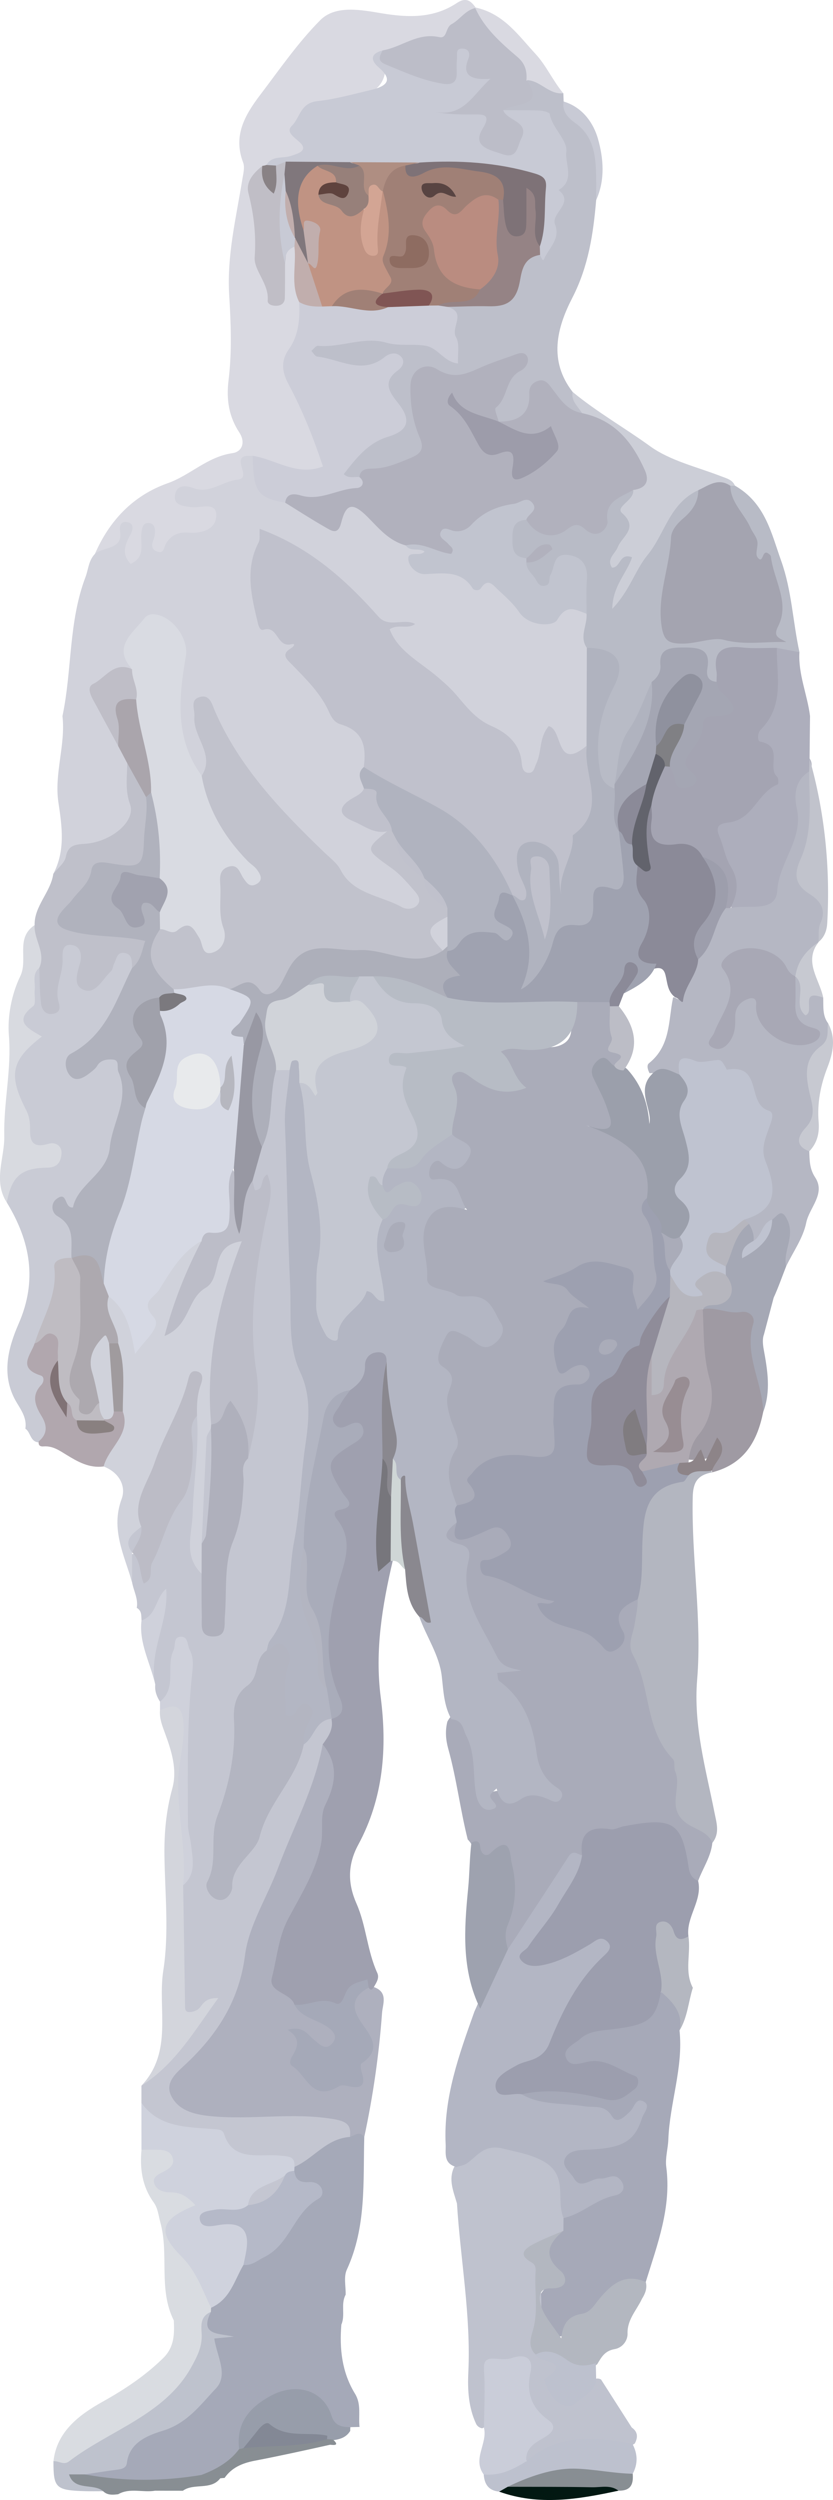 <?xml version="1.0" encoding="UTF-8"?>
<svg id="a" data-name="_x30_1" xmlns="http://www.w3.org/2000/svg" width="40" height="120" viewBox="0 0 40 120">
  <defs>
    <style>
      .b {
        fill: #ba8c80;
      }

      .c {
        fill: #9b9fab;
      }

      .d {
        fill: #a6a9b8;
      }

      .e {
        fill: #5f433e;
      }

      .f {
        fill: #b3b6c0;
      }

      .g {
        fill: #c8cad5;
      }

      .h {
        fill: #a4a4b2;
      }

      .i {
        fill: #d0d3d9;
      }

      .j {
        fill: #584442;
      }

      .k {
        fill: #aaa5ac;
      }

      .l {
        fill: #d1d2db;
      }

      .m {
        fill: #888e93;
      }

      .n {
        fill: #d8dae0;
      }

      .o {
        fill: #a9acba;
      }

      .p {
        fill: #021812;
      }

      .q {
        fill: #ada9af;
      }

      .r {
        fill: #c09383;
      }

      .s {
        fill: #a9abb9;
      }

      .t {
        fill: #bfbec7;
      }

      .u {
        fill: #b1b1bd;
      }

      .v {
        fill: #9c9eae;
      }

      .w {
        fill: #bfc2ce;
      }

      .x {
        fill: #c1c2cc;
      }

      .y {
        fill: #a09b9e;
      }

      .z {
        fill: #62636c;
      }

      .aa {
        fill: #adaebc;
      }

      .ab {
        fill: #cccdd8;
      }

      .ac {
        fill: #c9cbd5;
      }

      .ad {
        fill: #a4a6b3;
      }

      .ae {
        fill: #aeb0be;
      }

      .af {
        fill: #77767c;
      }

      .ag {
        fill: #b5b7c3;
      }

      .ah {
        fill: #aaacb9;
      }

      .ai {
        fill: #838895;
      }

      .aj {
        fill: #adafba;
      }

      .ak {
        fill: #7e7277;
      }

      .al {
        fill: #898285;
      }

      .am {
        fill: #97807a;
      }

      .an {
        fill: #b3b5c1;
      }

      .ao {
        fill: #bec2cd;
      }

      .ap {
        fill: #b5b9c8;
      }

      .aq {
        fill: #9fa2b0;
      }

      .ar {
        fill: #cfd2dd;
      }

      .as {
        fill: #8e6c61;
      }

      .at {
        fill: #a4a4b0;
      }

      .au {
        fill: #b8bbc6;
      }

      .av {
        fill: #b0b3bf;
      }

      .aw {
        fill: #80777c;
      }

      .ax {
        fill: #807c80;
      }

      .ay {
        fill: #a8a8b5;
      }

      .az {
        fill: #b4b7c0;
      }

      .ba {
        fill: #b7bcc5;
      }

      .bb {
        fill: #9f9aa3;
      }

      .bc {
        fill: #c1c4cf;
      }

      .bd {
        fill: #b6b7bf;
      }

      .be {
        fill: #a08076;
      }

      .bf {
        fill: #b3b6c3;
      }

      .bg {
        fill: #c4c6d1;
      }

      .bh {
        fill: #8d8488;
      }

      .bi {
        fill: #d0d2db;
      }

      .bj {
        fill: #d9dbe2;
      }

      .bk {
        fill: #bdbfca;
      }

      .bl {
        fill: #bcbcc6;
      }

      .bm {
        fill: #8b8a98;
      }

      .bn {
        fill: #c1aead;
      }

      .bo {
        fill: #898080;
      }

      .bp {
        fill: #c0bec6;
      }

      .bq {
        fill: #b3b7c0;
      }

      .br {
        fill: #9d9caa;
      }

      .bs {
        fill: #a5a8b5;
      }

      .bt {
        fill: #b1a7ae;
      }

      .bu {
        fill: #cfd6d6;
      }

      .bv {
        fill: #c4c7d1;
      }

      .bw {
        fill: #ccced7;
      }

      .bx {
        fill: #afb0bc;
      }

      .by {
        fill: #c7c9d1;
      }

      .bz {
        fill: #c0c1cc;
      }

      .ca {
        fill: #9ea2af;
      }

      .cb {
        fill: #d9d9e1;
      }

      .cc {
        fill: #d6d9e4;
      }

      .cd {
        fill: #bfc0ca;
      }

      .ce {
        fill: #8f8c99;
      }

      .cf {
        fill: #b3b6c4;
      }

      .cg {
        fill: #b0b2bd;
      }

      .ch {
        fill: #bcbdc8;
      }

      .ci {
        fill: #d3d5dc;
      }

      .cj {
        fill: #e8eaec;
      }

      .ck {
        fill: #c1c3cc;
      }

      .cl {
        fill: #7b797e;
      }

      .cm {
        fill: #8f919e;
      }

      .cn {
        fill: #bdc1ce;
      }

      .co {
        fill: #807275;
      }

      .cp {
        fill: #9d9eac;
      }

      .cq {
        fill: #9da0b0;
      }

      .cr {
        fill: #afa9b1;
      }

      .cs {
        fill: #b6b6be;
      }

      .ct {
        fill: #958385;
      }

      .cu {
        fill: #805554;
      }

      .cv {
        fill: #cfd1db;
      }

      .cw {
        fill: #d3a594;
      }

      .cx {
        fill: #bfc3d0;
      }

      .cy {
        fill: #8a888f;
      }

      .cz {
        fill: #bcbdc6;
      }

      .da {
        fill: #a1a2af;
      }

      .db {
        fill: #d9dce1;
      }

      .dc {
        fill: #a0a1ab;
      }

      .dd {
        fill: #a5a9b8;
      }

      .de {
        fill: #bfbcc2;
      }

      .df {
        fill: #9fa0af;
      }

      .dg {
        fill: #af8e82;
      }

      .dh {
        fill: #808084;
      }

      .di {
        fill: #988d93;
      }

      .dj {
        fill: #cacdd9;
      }

      .dk {
        fill: #9898a3;
      }

      .dl {
        fill: #979daa;
      }
    </style>
  </defs>
  <path class="bs" d="M36.684,64.053c-.069.181-.065.42-.011.717.183,1.002.354,2.005-.024,3.003-.467-1.016-.954-2.033-.851-3.171.106-1.18.123-1.178-1.171-1.426-.251-.048-.505-.085-.732-.206-.39-.35-.019-.458.236-.538.725-.226.837-.66.562-1.253-.044-.148-.055-.297-.039-.449.257-.775.262-1.685,1.291-2.047.365.149.464.421.416.76-.027.097-.068.186-.15.26-.011.01.065.026.13-.05.344-.407.438-.927.727-1.36.776-.296,1.276.116,1.099.978-.105.51-.307,1.007-.419,1.52-.197.5-.372,1.009-.597,1.498l-.467,1.766Z"/>
  <path class="l" d="M2.558,41.95c.585-1.117.423-2.26.246-3.438-.207-1.377.352-2.749.195-4.14.467-2.209.285-4.507,1.105-6.67.142-.376.146-.796.454-1.115.291-.499.986-.72,1.07-1.378.029-.224.284-.418.593-.322.296.092.325.344.32.591-.006.343-.21.651-.21,1.011.229-.187.137-.443.191-.659.089-.356.037-.859.552-.886.619-.033.535.534.68.988.41-.52.99-.597,1.579-.676.25-.034.562-.114.532-.414-.026-.256-.329-.216-.537-.245-.219-.031-.444-.037-.647-.128-.331-.147-.526-.381-.478-.729.049-.351.312-.527.669-.588.257-.044.531.078.771.012.686-.189,1.628-.024,1.713-1.078.032-.401.411-.419.771-.287.274.22.326.538.331.829.013.784.491,1.144,1.256,1.286.623.167,1.083.58,1.603.902.343.213.575.303.895-.12.519-.686.948-.69,1.604-.071.544.514,1.035,1.07,1.783,1.348.229.118.497.143.73.244.159.069.315.139.241.377-.213.679-.199.703.617.663.431-.021.774.205,1.138.267,1.381.232,2.288,1.017,3.183,1.909.288.287.816.27,1.209-.082.526-.472,1.051-.418,1.548.059.207.644-.021,1.325.203,1.97.062,1.387.087,2.772-.04,4.155-.717,1.127-1.221,1.129-2.032-.012-.262.428-.204.94-.471,1.352-.135.209-.279.423-.587.389-.243-.027-.42-.198-.46-.398-.206-1.053-1.176-1.469-1.906-2.133-1.337-1.217-2.679-2.431-4.034-3.633-.266-.236-.476-.57-.361-.922.114-.35.487-.151.758-.217-.843.204-1.284-.211-1.837-.746-1.14-1.103-2.327-2.203-3.761-2.995-.856-.473-1.038-.356-1.257.528-.379,1.529-.163,2.896,1.383,3.838.33.201.64.348.384.785-.09.154-.039.377.108.474,1.193.789,1.329,2.355,2.698,3.031.772.382.767,1.105.636,1.812-.184.433-.051.895-.136,1.338-.08.201-.248.334-.42.464-.444.336-.231.555.144.776.435.257.984.306,1.367.652-.472.697-.448,1.241.442,1.678.48.235.853.659,1.089,1.135.349.707-.039,1.245-.834,1.035-.98-.259-2.104-.488-2.716-1.276-1.125-1.448-2.661-2.543-3.764-4.019-1.015-1.359-2.194-2.607-2.803-4.192-.048-.125-.127-.25-.406-.302-.009.66.139,1.266.345,1.874.178.525.345,1.074-.328,1.447-.909-.341-1.045-1.145-1.095-1.851-.095-1.342-.441-2.703.056-4.043.2-.539.007-.924-.535-1.182-.318-.151-.638-.459-.99-.122-.386.369-1.029.643-.744,1.339.078.19.151.386.082.596q-2.038,1.062-.9,3.052c.121.211.242.422.392.618.204.306.293.65.388.992.065.602.03,1.203.17,1.811.208.908-.268,1.577-1.574,2.033-.82.286-1.532.582-1.967,1.309-.072.12-.239.144-.395.103Z"/>
  <path class="cb" d="M12.134,21.878c-.213.016-.505-.048-.567.196-.082.323.399.887-.166.95-.728.081-1.328.693-2.116.404-.399-.147-.789-.142-.874.3-.102.522.35.562.783.616.426.053,1.164-.266,1.19.349.028.675-.623.932-1.349.872-.498-.04-.858.151-1.082.559-.09.164-.072.459-.403.353-.247-.079-.289-.278-.203-.504.048-.127.089-.262.095-.394.009-.208-.024-.452-.296-.474-.285-.023-.316.224-.349.426-.088.534.238,1.19-.524,1.536-.452-.474-.272-.927-.011-1.404.107-.195.205-.526-.135-.598-.329-.07-.402.177-.358.462.132.86-.802.71-1.211,1.059.677-1.555,1.795-2.789,3.491-3.39,1.102-.391,1.897-1.272,3.126-1.447.423-.06.639-.495.317-.988-.502-.767-.632-1.576-.517-2.513.166-1.347.113-2.728.03-4.088-.116-1.89.334-3.71.631-5.551.043-.268.128-.572.038-.81-.48-1.264.051-2.233.832-3.26.923-1.215,1.793-2.483,2.869-3.568.742-.748,1.987-.493,2.975-.329,1.299.215,2.495.23,3.591-.5.44-.293.668-.099.897.216-.014.046-.028.092-.041.139-.758,1.033-1.81,1.603-3.154,1.791-.382.053-.792.182-1.127.408-.018.029-.067.06-.062.081q.341,1.651-1.62,1.984c-.547.093-1.102.206-1.593.43-.536.244-1.1.663-.751,1.272.53.925-.032,1.156-.805,1.326-.257.057-.5.117-.702.277-.078.062-.158.119-.237.179-.515.401-.732.994-.436,1.47.454.732.394,1.393.172,2.135-.124.416.125.797.372,1.144.233.325.168.728.411,1.216.221-.628.081-1.157.149-1.663.104-.384.169-.805.788-.69.479.802.126,1.716.406,2.544.132.834-.025,1.638-.412,2.387-.318.617-.238,1.17.059,1.76.529,1.05.994,2.123,1.375,3.229.235.683-.031.932-.752.988-1.069.082-1.958-.257-2.744-.888Z"/>
  <path class="bk" d="M28.628,9.602c-.138,1.616-.369,3.186-1.148,4.699-.746,1.449-1.143,3.015.019,4.514.152.349.597.582.48,1.036-.815.265-1.055-.413-1.486-.772-.182-.152-.295-.434-.608-.341-.253.076-.22.328-.25.52-.136.864-.664,1.238-1.607,1.113-.099-.041-.183-.099-.253-.175-.455-1.358.689-2.039,1.294-2.95-.633.074-1.324.384-2.008.686-.621.275-1.189.426-1.895.156-.785-.3-1.17.003-1.141.818.023.644.122,1.296.355,1.901.308.8-.081,1.191-.8,1.526-.736.343-1.591.311-2.308.685-.329.09-.697.171-.881-.171-.15-.28.142-.5.299-.723.436-.618,1.027-1.061,1.759-1.363.545-.225.861-.597.496-1.136-.476-.703-.812-1.387-.073-2.225-1.229.655-2.329.33-3.426.015-.326-.093-.691-.225-.647-.595.041-.352.403-.46.751-.498,2.055-.227,4.104-.383,6.103.552-.032-.78-.302-1.501-.137-2.238.429-.278.93-.226,1.395-.191,1.006.074,1.585-.284,1.861-1.197.141-.467.156-1.162,1.031-1.096.084.012.133.053.153.118.005.015.027.026.041.039.451-.83.51-1.764.616-2.643.062-.513.095-1.113.235-1.563.286-.923-.476-1.459-.622-2.197-.063-.318-.446-.291-.746-.308-.44-.025-.894-0-1.288-.238-.134-.185-.038-.371.138-.387.813-.075.836-.675.996-1.192.777-.19,1.153.458,1.726.696.005.131.009.263.014.394,1.495,1.305,2.015,2.882,1.564,4.731Z"/>
  <path class="au" d="M28.18,31.097c-.382-.543.034-1.091-.015-1.636-.42-.544-.228-1.181-.324-1.775-.044-.275-.12-.555-.47-.617-.326-.058-.426.196-.551.404-.198.328-.179.93-.792.801-.584-.122-.862-.59-.876-1.155.12-.315.543-.286.711-.527.14-.078-.154-.13-.031-.053.028.018-.001.035-.057.082-.22.183-.485.258-.774.287-.97-.69-.952-1.464.045-2.074.776.353,1.529.89,2.423.204.131-.101.364-.037.533.04.634.289.862.021.955-.536.127-.765.671-1.075,1.482-1.04-.132,1.112.345,2.359-1.062,3.335.457-.197.675-.486.976-.263.303.225.135.487-.008.729-.173.293-.432.551-.423.862.658-1.431,1.692-2.732,2.5-4.148.199-.349.609-.705,1.186-.457.217.394.054.752-.201,1.047-1.237,1.432-1.313,3.139-1.333,4.837-.013,1.101.328,1.401,1.494,1.124,1.259-.3,2.402.231,3.526.078.227-.881.122-1.822-.091-2.76-.086-.38.015-.849-.622-.928-.144-.018-.248-.175-.256-.31-.052-.931-.675-1.645-1.071-2.446-.141-.285-.239-.577-.042-.879.092-.075.186-.081.282-.01,1.454.833,1.74,2.271,2.219,3.61.509,1.423.557,2.923.876,4.378-.38.263-.796.05-1.193.078-.219.015-.439.005-.659.004q-1.568-.002-2.023,1.313c-.563.312-.71-.066-.797-.441-.103-.446-.179-.85-.829-.875-.698-.027-.837.401-.969.876-.054.195-.172.369-.299.533-.977,1.552-1.564,3.235-1.995,4.973-.057.1-.147.152-.27.159-.368-.034-.679-.207-.709-.536-.1-1.092-.533-2.191.033-3.279.143-.274.248-.563.36-.848.507-1.29.427-1.491-.859-2.165Z"/>
  <path class="aa" d="M37.3,31.101c.363.068.725.136,1.088.203-.064,1.054.38,2.037.509,3.064-.007.68-.014,1.36-.022,2.04.146.196.099.408.06.618-.282.704-.532,1.41-.303,2.176.047.157-1.115,3.861-1.221,3.999-.613.798-1.451.644-2.296.463.048-1.236-.453-2.362-.83-3.514-.139-.425.021-.762.499-.877.907-.218,1.355-.941,1.91-1.505.542-.55.257-1.246-.165-1.772-.367-.458-.428-.899-.11-1.315.593-.777.724-1.609.607-2.521-.047-.366-.042-.756.274-1.06Z"/>
  <path class="bw" d="M35.293,23.316c-.074-0-.147 0-.221.001-.514.071-1.004.285-1.541.211-1.396.649-1.596,2.092-2.435,3.112-.602.732-.84,1.687-1.696,2.586.019-1.114.708-1.715.95-2.476-.619-.236-.537.507-.962.497-.279-.421.152-.663.279-.99.197-.507,1.021-.906.205-1.628-.348-.308.608-.618.533-1.111.427-1.019-.226-2.334-1.503-3.048-.337-.188-.803-.218-.954-.642-.196-.321-.536-.588-.451-1.015,1.164.963,2.501,1.722,3.729,2.612.951.688,2.24.986,3.391,1.432.277.107.558.168.675.458Z"/>
  <path class="cb" d="M27.05,4.477c-.709.071-1.095-.622-1.77-.632-.446-.7-1.016-1.305-1.644-1.875-.469-.426-.872-.915-.817-1.585,0,0,.018-.024.018-.024,1.358.296,2.065,1.352,2.873,2.221.517.556.837,1.293,1.339,1.895Z"/>
  <path class="g" d="M28.628,9.602c-.003-.509.013-1.02-.015-1.528-.045-.825-.207-1.609-.984-2.165-.355-.254-.649-.566-.566-1.037.943.285,1.445,1.07,1.649,1.784.265.93.359,1.976-.085,2.946Z"/>
  <path class="d" d="M32.63,97.462c.19,1.777-.472,3.481-.537,5.237-.016.438-.156.884-.1,1.31.258,1.936-.425,3.719-.984,5.526-1.701.144-2.485,1.524-3.656,2.364-.446.32-.601.367-.938.013-.869-.909-.873-1.502.056-2.381.282-.267.239-.537.014-.709-.881-.672-.51-1.172.2-1.663.05-.035.05-.125.062-.193.046-.19.102-.377.21-.546.655-.669,1.648-.866,2.406-1.462-.318-.233-.632-.055-.934-.02-.846.098-1.365-.223-1.493-.982-.141-.837.534-.938,1.176-1.015,1.045-.125,2.081-.24,2.529-1.594-.618.589-1.078.637-1.703.251-.713-.44-1.65-.243-2.469-.423-.538-.118-1.219.005-1.466-.666.299-.479.795-.464,1.271-.376.946.174,1.923.046,2.863.282.369.092.815.053.917-.35.101-.399-.378-.428-.651-.565-.473-.237-.984-.254-1.51-.216-.394.028-.753-.085-.901-.458-.131-.331.087-.59.311-.823.405-.419.9-.695,1.509-.797,1.213-.204,2.361-.514,2.967-1.647,1.142.311,1.096,1.07.852,1.904Z"/>
  <path class="w" d="M27.06,106.466c-.002.203-.004.407-.006.61-1.015.514-1.394,1.095-1.157,2.326.203,1.055.025,2.255.049,3.389.5.359,1.19.615.683,1.417-.182.288.06.595.339.786.344.236.616.038.874-.174.246-.203.449-.448.723-.625.103-.041.201-.032.296.02.492.768.983,1.537,1.475,2.305.306.215.298.481.145.769-.361.252-.78.151-1.161.108-1.43-.161-2.723.197-3.962.8-.568-.513-.094-.866.266-1.172.448-.38.491-.712.066-1.114-.465-.44-.644-.961-.539-1.582.079-.47.045-.888-.692-.872-.615.013-.989.144-.908.813.057.469.036.948.002,1.42-.024.324.038.698-.401.87-.128-.027-.221-.093-.283-.199-.376-.801-.42-1.65-.38-2.497.127-2.718-.378-5.397-.546-8.096-.164-.575-.427-1.145-.134-1.75,1.28-1.541,2.513-1.429,4.093-.691,1.259.587,1.653,1.824,1.16,3.138Z"/>
  <path class="bq" d="M25.722,113.019c-.368-.347-.253-.763-.139-1.144.28-.936.071-1.884.135-2.825.012-.169.001-.344-.183-.447-.71-.395-.318-.68.13-.912.447-.232.925-.412,1.39-.615-.734.619-1.004,1.213-.105,1.958.209.174.448.83-.507.807-.688-.017-.566.627-.396,1.023.183.426.514.799.905,1.381.071-.727.36-1.081.98-1.18.433-.069.613-.446.864-.741.559-.658,1.179-1.235,2.214-.789.078.295-.026.556-.182.807-.255.545-.716,1.003-.693,1.666.011.335-.238.684-.622.75-.482.083-.638.4-.832.72-.478.435-1.022.425-1.495.062-.441-.338-.921-.477-1.463-.522Z"/>
  <path class="az" d="M32.63,97.462c.19-.816-.306-1.354-.891-1.855-.49-.856-.605-1.773-.514-2.72.032-.329.017-.723.46-.831.361-.088.601.179.834.394.179.165.294.389.538.494.13.819-.208,1.672.213,2.47-.217.682-.252,1.412-.64,2.048Z"/>
  <path class="bg" d="M6.566,77.177c.082-.434-.154-.819-.224-1.23-.147-.433-.21-.871-.099-1.319.751-.248.491.443.755.559.171-.806.418-1.731.915-2.528.72-1.156.926-2.385,1.036-3.666.036-.421-.176-1.014.62-1.096.472,1.18.194,2.381.081,3.567-.129,1.351-.317,2.693.193,4.012.321.795-.009,1.673.413,2.477.265-.97.376-1.953.44-2.94.036-.548.077-1.08.417-1.559.324-.456.226-.984.253-1.488.038-.707-.094-1.431.249-2.109.341-1.152.497-2.374.361-3.511-.334-2.802-.072-5.536.494-8.276.073-.352.392-.89-.451-.919-.094-.003-.123-.229-.15-.364-.049-.652.261-1.224.471-1.818.235-.724.31-1.47.374-2.217.044-.512.083-1.026.486-1.436.238-.134.479-.14.723-.016.23.216.234.483.212.761-.335,4.255.026,8.496.349,12.735.081,1.064.496,2.067.537,3.18.053,1.451-.469,2.799-.435,4.231.034,1.475-.399,2.936-.442,4.424-.027.948-.668,1.717-1.075,2.55-.42.79-.652,1.667-1.303,2.355-.169.178-.202.439-.209.68-.058,1.946-.493,3.824-1.006,5.711-.226.833-.298,1.814-.032,2.739,1.231-2.404,2.782-4.625,3.842-7.071.553-.337.536-1.394,1.606-1.079.365.496.022.925-.149,1.371-.616,2.325-1.625,4.527-2.546,6.754-.62,1.5-1.264,2.991-1.489,4.59-.231,1.642-1.447,2.718-2.495,3.9-.367.414-.937.783-.636,1.411.295.616.96.669,1.601.736,1.916.202,3.852-.183,5.764.187.652.126,1.188.266.928,1.044-.936.535-1.671,1.388-2.855,1.535-.275-.189-.595-.22-.928-.26-1.008-.121-2.015-.167-2.74-1.048-.334-.406-1.092-.413-1.646-.431-1.066-.034-1.708-.44-1.985-1.37 0-.274.001-.548.001-.822,1.201-.988,1.712-2.467,3.063-3.496-.591.12-1.175.372-1.193-.338-.049-1.871-.333-3.739-.103-5.614.012-.102.047-.2.079-.299.266-.47.347-.973.266-1.489-.324-2.066-.125-4.132-.102-6.203.013-1.137.248-2.3-.055-3.61-.194.69-.237,1.243-.328,1.789-.066.396-.103.845-.737.825-.162-.252-.258-.519-.226-.816-.257-1.273-.278-2.529.49-3.927-.448.459-.546.978-1.15.848-.017-.222.023-.461-.23-.607Z"/>
  <path class="ar" d="M6.791,100.936c.849,1.207,2.23,1.162,3.544,1.265.2.016.364.036.427.236.414,1.332,1.704.945,2.652,1.029.532.047.744.053.728.545.049.051.069.105.063.162-.007.058-.017.088-.03.088-.126.146-.292.247-.453.356-.598.44-1.414.653-1.716,1.401-.464.449-1.113.212-1.913.46.82.027,1.522-.216,1.835.492.264.598.205,1.179-.029,1.766-.356.853-.507,1.847-1.707,2.125-.862-1.197-1.841-2.332-2.314-3.736-.236-.701.404-.938.803-1.315-.148-.37-.553-.275-.827-.4-.586-.267-.959-.616-.393-1.169.511-.498.405-.737-.293-.846-.149-.023-.267-.113-.375-.208l-.002-2.251Z"/>
  <path class="db" d="M6.792,103.187c.259.001.517.002.776.003.312.001.605.057.716.366.115.32-.099.499-.373.653-.242.136-.603.256-.511.577.092.319.423.454.788.447.529-.01.865.266,1.194.614-1.668.684-1.879,1.252-.658,2.477.734.737.994,1.61,1.411,2.45.076.086.098.182.068.288-.419.927-.181,1.981-.878,2.898-.781,1.027-1.674,1.899-2.803,2.55-.906.522-1.818,1.033-2.681,1.615-.405.274-.844.463-1.274.014.151-1.386,1.185-2.202,2.345-2.848,1.077-.6,2.068-1.262,2.927-2.106.536-.527.537-1.155.507-1.803-.753-1.503-.22-3.157-.646-4.703-.09-.327-.114-.676-.318-.959-.563-.777-.67-1.635-.587-2.533Z"/>
  <path class="ci" d="M8.795,90.491c.031,1.928.063,3.855.091,5.783.002.142-.003.297.187.305.133.006.289-.04.401-.109.257-.158.265-.585,1.006-.56-1.159,1.587-2.044,3.153-3.687,4.202,1.538-1.643.76-3.687,1.049-5.532.282-1.8.079-3.666.054-5.502-.015-1.091.081-2.159.375-3.221.255-.919-.037-1.817-.356-2.683-.133-.36-.266-.702-.233-1.084.275-.192.492-.592.917-.351.287.163.427.488.388.8-.293,2.325-.22,4.646.02,6.97.035.335-.042.672-.211.982Z"/>
  <path class="cv" d="M8.795,90.491c.16-1.665-.266-3.306-.239-4.968.014-.917.303-1.8.259-2.726-.039-.809-.285-1.104-1.133-.705 0-.137.001-.275.001-.412.835-.681.267-1.677.651-2.467.11-.227-.033-.636.346-.65.369-.014.307.404.43.634.19.354.159.738.12,1.105-.262,2.421-.212,4.848-.205,7.275.001.333.119.665.154 1.0.07.669.252,1.363-.382,1.916Z"/>
  <path class="cv" d="M6.795,77.785c.748-.27.651-1.066,1.185-1.525.14,1.573-.86,3.032-.525,4.604-.227-1.025-.792-1.988-.66-3.078Z"/>
  <path class="ac" d="M1.218,68.576c.076-.47-.168-.846-.404-1.232-.779-1.278-.444-2.605.081-3.806.907-2.074.565-3.957-.568-5.818-.298-1.53.952-1.836,2.235-2.201-1.851-.738-1.774-2.278-1.94-3.596-.077-.614-.334-1.552.661-1.999.16-.072.067-.223-.006-.352-.651-1.154.182-2.117.494-3.147.003-.011.07-.006.107-.009.511.456.145,1.121.553,1.836.079-.875.185-1.549.295-2.224.067-.413.159-.907.722-.866.599.044.648.559.665,1.017.011.29-.192.599.127.912.541-.141.742-.591,1.003-.984.172-.258.32-.595.72-.541.498.066.614.429.6.84-.489,1.635-1.262,3.117-2.693,4.248-.203.16-.408.386-.172.609.245.231.461-.017.666-.15,1.182-.768,1.474-.697,1.633.64.232,1.951-.235,3.784-1.647,5.313-.379.41-.405,1.251-1.581.996,1.092.739,1.122,1.522.697,2.383-.273.226-.594.454-.57.822.076,1.163-.539,2.139-.958,3.168-.198.518-.437,1.034.194,1.467.117.08.187.253.131.371-.381.797-.086,1.499.267,2.23.203.421-.296.545-.583.731-.511.034-.449-.47-.727-.656Z"/>
  <path class="bi" d="M6.342,74.514c-0.0.478-0.0.955-0,1.433-.377-1.306-1.038-2.552-.502-3.995.222-.598-.095-1.264-.863-1.562-.187-.214-.192-.466-.015-.651.63-.661.73-1.43.623-2.257-.016-.979.091-1.964-.195-2.927-.026-.74-.748-1.392-.33-2.187.423-.429.649-.041.847.209.365.46.577.999.749,1.595.358-.307.56-.656.326-.943-.459-.563-.166-.888.246-1.296.527-.521.755-1.255,1.317-1.751.327-.288.558-.872,1.23-.544.102.243.052.49-.091.685-.642.878-.835,1.905-1.146,2.858.486-1.053,1.553-1.854,1.796-3.073.045-.226.272-.4.492-.535.227-.139.477-.214.728-.08.286.153.236.424.144.637-.374.859-.375,1.826-.717,2.65-.703,1.694-.492,3.408-.559,5.125-.007.17-.011.34-.035.511-.012.114-.037.224-.068.334-.066,1.79-.398,3.564-.303,5.36-.009.497.09,1.015-.337,1.428-.893-.859-.452-1.931-.428-2.879.04-1.564.316-3.123.208-4.697-.424-.419-.229-.892-.183-1.367-.685,2.212-2.169,4.178-2.355,6.546-.109.442-.48.787-.549,1.244-.01.044-.021.087-.032.131Z"/>
  <path class="cd" d="M6.345,46.457c-.025-.298.041-.679-.413-.72-.317-.028-.342.307-.45.511-.064.121-.063.289-.157.376-.381.352-.7,1.048-1.213.918-.652-.166-.409-.806-.268-1.315.101-.366.046-.847-.461-.874-.419-.022-.384.429-.377.727.015.68-.397,1.325-.192,2.015.077.259.089.498-.249.566-.393.079-.559-.224-.592-.477-.074-.571-.063-1.152-.086-1.729-.2-.671-.623-1.322-.225-2.049-.023-.918.773-1.583.896-2.456.21-.273.547-.525.603-.823.104-.543.419-.593.915-.624,1.256-.079,2.463-1.088,2.169-1.895-.248-.682-.14-1.315-.134-1.974.796.258.814,1.013,1.174,1.551-.08.891-.004,1.791-.159,2.681-.124.712-.589,1.02-1.317.909-.761-.116-1.179.139-1.417.79-.131.357-.512.573-.744.878-.551.724-.406,1.035.537,1.085.735.039,1.467.223,2.169.256,1.149.054.851.571.655,1.118-.097.269-.212.605-.663.555Z"/>
  <path class="n" d="M1.662,44.406c-.042.694.553,1.329.225,2.049-.36.301-.18.699-.221,1.056-.03.268.08.67-.075.787-.991.755-.183,1.092.418,1.457-1.479,1.142-1.622,1.836-.752,3.53.148.288.188.579.186.887-.004.537.061.971.876.732.379-.111.674.126.633.497-.036.328-.153.638-.672.646-1.274.018-1.715.419-1.955,1.672-.671-1.042-.096-2.134-.12-3.198-.036-1.606.356-3.189.221-4.827-.075-.909.135-1.985.545-2.831.396-.816-.249-1.827.69-2.457Z"/>
  <path class="bt" d="M5.897,67.756c.399,1.086-.693,1.733-.92,2.634-.701.093-1.252-.233-1.792-.562-.333-.203-.643-.426-1.071-.401-.198.022-.283-.057-.256-.239.436-.364.406-.776.142-1.208-.304-.498-.512-.989-.018-1.504.122-.127.167-.391-.024-.451-1.147-.363-.475-.988-.293-1.545.235-.279.364-.796.87-.615.658.235.52.814.459,1.321-.359.704-.334,1.418-.051,2.136.044.112.007.237.068.345.023-.136.085-.254.194-.35.539.007.455.446.601.726.372.566.498.596,1.133.268-.006-.084.015-.16.059-.232.145-.167.29-.332.508-.424.15-.031.283-.008.389.101Z"/>
  <path class="ao" d="M2.565,118.139c.248-.029.491.204.743.011,1.953-1.497,4.589-2.226,5.863-4.501.299-.534.547-1.019.513-1.621-.023-.402-.08-.84.445-1.058q.308.543,1.421,1.137c-.821.296-.82.822-.744,1.508.175,1.591-1.233,2.303-2.374,3.044-.804.523-1.717.806-2.206,1.74-.347.662-1.321.43-2.015.601-.173.011-.338-.04-.506-.067.336.348,1.152-.092,1.249.646-.288-0-.577.007-.865-.002-1.414-.044-1.524-.149-1.523-1.438Z"/>
  <path class="m" d="M4.953,119.579c-.46-.401-1.386.006-1.638-.808h.768c1.401.063,2.796-.096,4.195-.104.443-.002.888-.089,1.33.019.114.064.172.158.174.281-.661.598-1.574.348-2.342.588-.584.098-1.208-.152-1.766.169-.258.029-.516.056-.72-.145Z"/>
  <path class="s" d="M34.206,88.46c-.066.659-.458,1.215-.682,1.824-.713.014-.668-.498-.732-.914-.214-1.396-.717-1.743-2.229-1.515-.329.05-.655.169-.981.161-.817-.019-1.315.304-1.499,1.036-1.3.821-1.659,2.257-2.576,3.327-.361.421-.414,1.105-1.169,1.205-.473-.388-.334-.853-.2-1.32.256-.894.397-1.796.146-2.713-.06-.22-.104-.581-.441-.452-.927.355-.998-.429-1.383-.803-.363-1.444-.536-2.922-.937-4.359-.119-.429-.152-.864-.041-1.3.414-.759.752-.185.9.116.375.766.795,1.542.703,2.427-.039.379-.008.743.122,1.035.984-.69,2.107.259,3.075-.369-.686-.874-.99-2.019-1.119-3.225-.071-.662-.789-.96-1.134-1.47-.247-.366-.894-.911.263-1.001.066-.005.132.001.198-.005-.054-.127.019.055-.113.003-1.01-.396-1.289-1.276-1.601-2.103-.371-.982-.886-1.95-.618-3.05.102-.421-.295-.557-.561-.789-.52-.453-.397-.8.356-1.157.214.376.486.586.974.352.636-.305,1.305-.51,1.692.279.388.792-.28,1.09-.891,1.381-.071.034-.119.082-.184.268.926.409,1.881.815,2.837,1.219.205.087.604.09.382.45-.256.414-.267.539.257.733.723.268,1.484.451,2.016,1.032.097.105.247.195.384.085.222-.178.225-.438.143-.666-.282-.781.022-1.254.861-1.465.11-.028.215.019.298.096.019.03.056.062.052.088-.261,1.598.229,3.11.564,4.65.132.608.242,1.181.623,1.703.636.869,1.003,1.823.795,2.88-.141.715.473,1.013.832,1.452.229.28.722.396.618.875Z"/>
  <path class="v" d="M27.949,89.056c-.122-.956.249-1.435,1.375-1.25.195.032.418-.105.633-.146,2.384-.454,2.781-.204,3.113,1.986.045.295.158.512.454.639.221.942-.59,1.732-.466,2.66-.35.202-.582.197-.711-.241-.073-.249-.291-.545-.618-.458-.366.098-.166.461-.217.708-.186.903.386,1.752.227,2.653-.266,1.374-.58,1.61-2.636,1.833-.46.05-.899.116-1.221.41-.295.27-.893.482-.694.939.218.498.733.205,1.167.153.812-.096,1.43.444,2.132.703.232.085.195.484-.01.631-.403.29-.708.665-1.43.485-1.291-.322-2.638-.531-3.994-.236-.479.337-1.03.385-1.367-.066-.376-.503.07-1.03.504-1.181,1.746-.604,2.247-2.02,2.9-3.389.395-.828,1.047-1.535,1.864-2.362-.687.058-1.011.338-1.367.522-.558.288-1.139.493-1.779.524-.386.019-.753-.076-.979-.381-.24-.323.024-.579.215-.824,1.071-1.379,1.909-2.891,2.905-4.312Z"/>
  <path class="f" d="M34.206,88.46c-.185-.502-.77-.641-1.152-.885-1.133-.721-.279-1.739-.631-2.548-.08-.183.011-.463-.111-.591-1.37-1.432-1.041-3.406-1.913-4.986-.293-.53.001-1.002.074-1.48.061-.4.159-.795.15-1.204-.23-1.62-.25-3.243.319-4.802.267-.731,1.168-.884,1.831-1.237.338-.28.723-.387,1.169-.271.116.041.2.114.253.217-.715.133-.915.488-.931,1.192-.067,2.925.453,5.848.213,8.754-.183,2.218.415,4.273.832,6.383.098.498.268.991-.103,1.457Z"/>
  <path class="bb" d="M33.744,62.842c.626-.131,1.202.243,1.844.133.372-.064.689.218.584.561-.453,1.479.443,2.815.477,4.237-.274,1.356-.864,2.487-2.454,2.901,0,0-.004-.085-.004-.085-.137-.29.036-.52.163-.749-.202.19-1.068.305-1.445.185-.098-.466.135-.851.341-1.247.522-1.004.669-2.042.362-3.133-.251-.89-.313-1.79-0-2.686.044-.039.088-.078.133-.117Z"/>
  <path class="ag" d="M35.077,43.587c.808-.193,2.179.259,2.245-.828.084-1.388,1.27-2.483.941-3.951-.129-.575-.124-1.336.594-1.779.4,1.397.398,2.79-.053,4.177-.139.427-.345.913.069,1.241,1.047.83.787,1.782.431,2.77l.001.005c-.405.54-.633,1.184-1.143,1.664-.371.041-.535-.202-.662-.446-.291-.563-.783-.645-1.39-.581-.751.079-1.204.273-.872,1.102.415,1.035-.477,1.864-.632,2.903.395-.307.373-.681.426-1.024.059-.386.197-.752.57-.949.446-.237.846-.288.924.376.132,1.12.856,1.581,2.268,1.419-.972-.834-1.184-1.775-.58-2.834.795.222.301.844.434,1.185.182-.42.393-.725.881-.149.018.417-.044.847.231,1.224.201.517.158.994-.258,1.419-.15.153-.271.337-.29.544-.128,1.396-.082,2.803-.351,4.189.016.43.009.835.282,1.25.517.787-.282,1.45-.429,2.178-.147.729-.631,1.401-.967,2.097-.154-.734.428-1.42.075-2.201-.297-.658-.485-.219-.743-.048-.339.31-.221.958-.894,1.021.037-.297-.068-.561-.219-.816-.153-.063-.283-.142-.282-.32.067-.209.226-.366.429-.441.712-.266.752-.768.588-1.343-.245-.86-.261-1.688-.117-2.595.138-.873-.537-1.718-1.22-2.324-.459-.407-1.132-.683-1.923-.572-.41.057-.542.263-.758.465-.507.101-.986-.151-1.491-.099-.084-.158-.154-.38-.031-.479,1.042-.835.93-2.019,1.149-3.103.003-.249.461.353.382-.198-.089-.624.411-1.129.636-1.692.621-.761.59-1.84,1.439-2.49.109-.04.212-.027.307.036Z"/>
  <path class="ck" d="M39.304,45.218c.025-.304-.032-.639.091-.905.295-.638.012-1.066-.516-1.397-.713-.448-.762-.953-.441-1.666.608-1.352.416-2.801.418-4.221.006-.207.012-.414.018-.621.734,2.592.997,5.23.85,7.9-.017.315-.119.67-.422.909Z"/>
  <path class="by" d="M38.863,55.263c-.746-.279-.515-.769-.182-1.126.457-.491.373-.929.234-1.503-.2-.83-.388-1.764.491-2.411.449-.33.296-.728.356-1.112.392.721.243,1.426-.036,2.145-.323.833-.49,1.7-.416,2.589.044.532-.059,1.008-.447,1.417Z"/>
  <path class="by" d="M38.193,46.866c.098-.704.496-1.236,1.112-1.643-.728.946.05,1.784.226,2.665-1.173-.44-.37.67-.854.85-.626-.501.09-1.351-.484-1.87l-0-.001Z"/>
  <path class="cx" d="M32.623,51.58c-.066-.538-.118-1.024.773-.654.238.099.579.009.869-.025.359-.042.357-.055.601.37.014.025.028.076.034.075,1.753-.305.923,1.637,2.013,1.967.32.097.115.538.013.831-.177.51-.397.997-.174,1.574.445,1.154.737,2.307-1.006,2.821-.212.262-.321.59-.656.774-1.073.589-1.07.594-.24,1.479.001.136.003.273.004.409-.493.101-1.117.013-.922.838.094.4-.403.404-.717.369-.738-.082-1-.605-1.2-1.171-.03-.09-.048-.182-.057-.275.039-.586.734-.997.52-1.653.257-.555.379-1.09-.07-1.634-.327-.396-.266-.831.02-1.239.227-.323.444-.69.309-1.053-.47-1.265-.181-2.535-.114-3.805Z"/>
  <path class="cs" d="M32.189,61.197c.338.548.573,1.23,1.536.981.064-.276-.663-.389-.167-.796.427-.351.801-.495,1.296-.181.475.581.348,1.21-.298,1.407-.268.082-.607-.045-.812.233 0.0 0-.001 0-.001 0-.379,1.266-1.376,2.297-1.624,3.612-.069.367-.263.702-.682.68-.423-.022-.402-.43-.426-.725-.035-.44-.03-.882.002-1.324.104-1.028.731-1.927.855-2.95.014-.34.007-.685.319-.938Z"/>
  <path class="cs" d="M34.85,60.793c-.456-.262-1.096-.377-.896-1.115.08-.294.154-.566.518-.505.637.106.861-.408,1.275-.633.074.068.148.136.221.205-.718.523-.775,1.352-1.118,2.048Z"/>
  <path class="cx" d="M36.187,59.56c.415-.254.378-.842.894-1.021-.021.876-.588,1.389-1.443,1.859-.064-.51.255-.668.549-.838Z"/>
  <path class="bz" d="M17.47,36.817c.113-.906.031-1.717-1.116-2.05-.309-.089-.453-.362-.562-.607-.39-.871-1.074-1.54-1.738-2.227-.233-.241-.612-.504-.081-.816.134-.079.248-.249.024-.194-.732.179-.622-.926-1.356-.693-.136.043-.214-.14-.249-.283-.314-1.305-.648-2.606.025-3.91.084-.162.035-.383.052-.653,2.418.893,4.147,2.459,5.706,4.217.49.552,1.202.062,1.758.348-.348.275-.811-.018-1.222.255.394,1.048,1.453,1.568,2.268,2.262.318.271.609.521.886.838.497.569.952,1.206,1.733,1.544.803.348,1.385.899,1.455,1.78.017.211.07.458.328.468.264.01.28-.259.37-.443.273-.56.12-1.23.597-1.797.69.143.324,2.187,1.817.944.511,1.422.938,2.81-.099,4.241-.483.667-.597,1.52-.714,2.331-.042.29.003.753-.379.748-.458-.006-.378-.487-.426-.804-.055-.363.115-.787-.202-1.074-.241-.217-.442-.654-.879-.484-.419.163-.327.58-.268.907.066.365.325.696.309,1.078-.029.667-.291.923-.933.395-.898-1.229-1.669-2.536-2.885-3.56-.473-.399-.939-.71-1.544-.919-1.073-.369-2.062-.885-2.673-1.842Z"/>
  <path class="x" d="M9.684,37.238c.667-1.021-.433-1.863-.35-2.841.03-.358-.239-.809.278-.945.471-.124.575.37.699.656,1.149,2.666,3.143,4.774,5.259,6.804.28.269.621.523.787.848.594,1.161,1.948,1.226,2.951,1.788.197.111.538.106.725-.098.205-.223.05-.48-.103-.655-.346-.395-.691-.812-1.122-1.119-1.275-.912-1.291-.893-.218-1.774.074-.063.162-.091.262-.09.377.043.011.464.326.54.233.658.723,1.15,1.233,1.631.062.074.113.153.157.236.193.547.67.915,1.018,1.365.059.137.063.276.012.415-.805.506-.386,1.182-.297,1.813-.656.5-1.412.55-2.193.369-1.046-.242-2.102-.306-3.179-.347-.97-.037-1.561.309-1.946,1.045-.427.816-.926,1.321-1.968.7-.274-.163-.651-.006-.98.03-.942-.113-1.89.219-2.832-.024-1.319-.866-1.537-1.922-.63-3.042,1.06-.426,1.998-.44,2.514.753.515-.427.269-.844.239-1.228-.043-.545-.049-1.089-.023-1.633.02-.419.088-.837.598-1.001.488-.157.739.19,1.07.434-1.221-.847-1.526-2.198-2.249-3.315-.268-.415-.471-.868-.038-1.318Z"/>
  <path class="u" d="M27.949,19.83c1.622.341,2.435,1.443,3.017,2.743.218.487.09.864-.561.947-.61.356-1.393.536-1.233,1.508.04.244-.425.966-1.092.362-.271-.245-.497-.263-.838.011-.669.538-1.514.312-1.969-.453-.084-.336-.114-.568-.691-.495-1.109.141-1.667,1.149-2.731,1.312-.181.028-.062.217-.016.339.292.775-.377.836-.717.558-.516-.423-1.11-.283-1.633-.482-.821-.223-1.293-.825-1.838-1.37-.713-.712-1.031-.648-1.263.281-.157.628-.481.376-.772.211-.653-.37-1.279-.779-1.917-1.172-.237-.729.378-.57.763-.591.98-.054,1.973-.034,2.802-.639.035-.368.316-.405.635-.408.646-.005,1.21-.261,1.785-.494.51-.207.724-.424.471-1.007-.338-.778-.461-1.627-.441-2.48.019-.812.753-1.114,1.252-.801.932.585,1.577.151,2.33-.161.402-.167.819-.306,1.232-.45.267-.093.619-.288.786.005.116.204-.011.541-.313.694-.752.381-.585,1.285-1.186,1.77-.095.077.082.438.133.668-.777.2-1.336-.186-1.856-.542.269.267.679.491.82.945.179.578.555.933,1.299.848.819-.094.662.548.768.963.346.149.482-.124.658-.259.323-.249.882-.41.729-.917-.166-.55-.709-.114-1.054-.24-.51-.186-1.196-.119-1.365-.798.977.019,1.519-.404,1.473-1.319-.017-.338.124-.532.408-.632.357-.125.53.167.693.377.383.492.704,1.038,1.433,1.166Z"/>
  <path class="ab" d="M17.259,22.9c.308.253.117.517-.131.526-.912.034-1.727.64-2.69.355-.333-.099-.684-.104-.744.349-1.336-.245-1.527-.521-1.56-2.252,1.12.175,2.12.998,3.374.513-.444-1.341-.967-2.661-1.645-3.934-.281-.527-.432-1.076.014-1.702.464-.652.532-1.467.488-2.26.376-.173.773-.02,1.157-.063.172-.008.343-.008.515-.002.87-.031,1.724.385,2.603.069.605-.108,1.216-.08,1.826-.08.185.007.37.02.554.049.187.038.356.106.465.261.959.27.137.983.413,1.459.185.319.072.785.096,1.26-.688-.077-.947-.75-1.567-.853-.621-.103-1.25.033-1.873-.146-1.103-.316-2.181.252-3.289.15-.095-.009-.209.158-.315.244.094.095.178.262.282.273,1.08.116,2.156.902,3.251.014.227-.184.568-.256.796.013.198.233.01.504-.169.633-.752.541-.426,1.035-0,1.565.568.707.63,1.289-.468,1.621-.996.3-1.555,1.061-2.135,1.796.238.233.509.111.75.143Z"/>
  <path class="bj" d="M9.684,37.238c.279,1.568,1.059,2.908,2.2,4.083.145.149.341.263.458.426.164.228.327.509-.048.699-.317.161-.458-.085-.602-.288-.188-.264-.251-.736-.77-.536-.42.162-.36.564-.342.9.036.676-.098,1.357.151,2.03.171.462-.005.975-.461,1.15-.601.23-.517-.402-.701-.682-.247-.377-.421-.897-1.047-.365-.286.243-.554-.086-.837-.048-.254-.195-.271-.462-.269-.736.232-.635.343-1.271-.008-1.908.03-1.111-.314-2.213-.084-3.33.04-.196-.112-.389-.201-.575-.36-1.468-.74-2.932-.866-4.439.033-.5-.314-1.02.087-1.502-.969-1.059.023-1.715.601-2.452.115-.146.289-.2.49-.176.877.104,1.629,1.193,1.491,2.001-.339,1.975-.552,3.951.76,5.747Z"/>
  <path class="av" d="M24.614,42.968c.208.047.338.344.567.219.095-.052.115-.317.073-.461-.095-.326-.3-.627-.369-.955-.125-.591-.149-1.337.658-1.369.545-.021,1.23.399,1.285,1.118.036.47.007.945.122,1.431-.16-.962.532-1.754.557-2.673.002-.068-.022-.171.016-.199,1.652-1.207.509-2.777.645-4.179.003-.034-.002-.068-.003-.102.005-1.567.01-3.134.015-4.702,1.401.006,1.917.669,1.306,1.848-.685,1.32-.932,2.649-.667,4.094.082.449.296.659.689.813.561.571.145,1.315.408,1.937.09.569.268,1.128.306,1.703.045.67.018,1.324-.961,1.444-.496.061-.473.45-.522.784-.063.426-.206.857-.74.89-.818.05-1.104.529-1.364,1.133-.216.503-.421,1.016-.681,1.5-.148.276-.452.479-.815.421-.263-.042-.311-.315-.247-.496.496-1.411-.033-2.734-.378-4.075.033-.042.066-.083.1-.125Z"/>
  <path class="av" d="M21.484,44.004c0-.139 0-.277.001-.416-.401-.457-.84-.89-1.108-1.434l0.0 0c-.485-.59-1.125-1.086-1.337-1.843-.073-.137-.146-.275-.218-.412-.836-.466-.84-1.394-1.345-2.044-.1-.346-.4-.69-.006-1.039,1.162.754,2.457,1.321,3.646,1.996,1.624.922,2.762,2.46,3.497,4.156 0-0-.008.007-.008.007-.515.378-.675.79-.129,1.256.302.258.443.567.215.898-.242.351-.58.16-.874.03-.564-.25-1.053-.162-1.509.227-.253.216-.504.551-.919.202-.062-.092-.109-.188-.145-.291-.11-.462-.055-.897.239-1.294Z"/>
  <path class="bc" d="M19.484,26.18c.8-.205,1.46.334,2.184.407.182-.259-.034-.342-.13-.464-.145-.185-.489-.309-.382-.571.136-.334.428-.096.661-.061.323.049.619-.088.797-.283.551-.605,1.243-.914,2.076-1.026.301-.04.603-.394.886-.027.275.357-.227.518-.303.792-.685.059-.663.518-.668.976-.004.446.066.827.67.87.057.045.076.09.058.135-.019.045-.037.068-.056.068-.014.3.215.491.38.71.138.183.2.489.537.404.266-.067.142-.352.241-.518.222-.373.099-1.066.878-.949.697.105.922.565.869,1.197-.045.537-.013,1.08-.016,1.62-.533-.189-.952-.493-1.41.296-.191.328-1.351.323-1.82-.365-.282-.413-.65-.74-1.015-1.076-.244-.225-.481-.603-.831-.078-.089.134-.327.109-.393.005-.548-.874-1.404-.725-2.288-.684-.376.017-.792-.346-.803-.731-.012-.421.582-.083.779-.354-.264-.197-.692.033-.9-.293Z"/>
  <path class="k" d="M6.538,33.571c.098,1.509.75,2.943.716,4.47.077.22-.034.265-.241.219-.3-.542-.601-1.084-.902-1.626-.146-.276-.292-.552-.439-.828-.142-.49-.32-.975-.358-1.483-.061-.819.271-1.015,1.223-.752Z"/>
  <path class="t" d="M6.538,33.571c-.793-.082-1.167.113-.897.945.129.397.028.858.032,1.29-.341-.627-.685-1.253-1.021-1.883-.192-.36-.572-.905-.175-1.097.578-.28.984-1.094,1.865-.707-.025.494.335.945.196,1.452Z"/>
  <path class="bz" d="M17.477,37.855c.243.016.65-.011.604.252-.131.756.695,1.131.74,1.792-.077.001-.154.002-.231.004-.64.142-1.103-.272-1.613-.478-.747-.303-.743-.709-.048-1.11.218-.126.444-.225.548-.459Z"/>
  <path class="g" d="M24.163,5.289c.584.003,1.168-.005,1.751.018.17.007.47.085.483.163.116.685.868,1.257.797,1.813-.075.589.432,1.364-.369,1.839.785.632-.389,1.101-.172,1.653.273.695-.303,1.132-.53,1.665-.062.147-.144-.111-.19-.205-.159-.118-.215-.281-.242-.457.088-.736.143-1.475.208-2.213.057-.647-.227-.941-.842-1.086-1.649-.388-3.327-.494-5.022-.441-1.052-.008-2.102.043-3.152-0-.959-.007-1.918-.014-2.877.025-.249-.026-.487.065-.734.065-.19-.009-.36-.058-.477-.208.255-.463.773-.302,1.17-.435.303-.101.882-.244.418-.665-.286-.26-.666-.489-.364-.787.395-.39.398-1.09,1.217-1.178.87-.094,1.723-.336,2.577-.537.739-.174,1.098-.463.365-1.09-.37-.316-.416-.648.192-.807.419.576,1.095.793,1.749,1.018,1.179.406,1.246.362,1.572-.773.077-.268.143-.564.54-.527.347.032.486.275.521.571.024.2-.031.417.121.589.239.27,1.056.304.601.845-.481.571-.813,1.469-1.82,1.246.179-.009.471-.001.767-.043,1.027-.146,1.16-.04,1.065.891-.036.351.029.602.387.752.26.109.518.119.685-.128.219-.324.212-.642-.122-.915-.214-.175-.52-.321-.273-.659Z"/>
  <path class="ch" d="M24.163,5.289c.179.517,1.297.538.864,1.371-.187.359-.178.994-.904.74-.575-.202-1.479-.349-.953-1.211.461-.754-.003-.697-.537-.695-.611.002-1.221 0-1.906-.16,1.508.374,1.94-.761,2.825-1.552-.9.07-1.399-.143-1.06-.964.092-.223.033-.448-.224-.481-.427-.054-.303.29-.325.495-.026.236-.012.475-.011.713.001.406-.235.542-.643.478-.99-.155-1.879-.562-2.783-.935-.415-.171-.264-.416-.134-.668.918-.154,1.667-.868,2.716-.639.401.088.286-.453.6-.623.395-.215.639-.651,1.133-.774.432.965,1.228,1.671,2.035,2.359.367.313.455.678.425,1.101.943,1.341-.581,1.07-1.117,1.444Z"/>
  <path class="bp" d="M13.253,7.949c.156-.063.312-.126.468-.189.183.203.203.438.164.686-.208,1.4-.023,2.817-.197,4.219-.002.544.002,1.089-.01,1.633-.005.235-.151.376-.417.38-.2.003-.424-.07-.407-.257.075-.786-.67-1.439-.625-2.07.077-1.067-.038-2.058-.299-3.077-.139-.545.235-.962.667-1.31.176.175.27.387.353.737.069-.337.079-.592.303-.752Z"/>
  <path class="bn" d="M15.471,14.713c-.388.013-.766-.016-1.105-.216-.429-.859-.122-1.771-.228-2.653-.135-.137-.106-.268.019-.395.698.129.551.761.813,1.149.362.665.693,1.338.501,2.115Z"/>
  <path class="g" d="M14.168,11.417c-.01.142-.02.284-.03.427-.407.154-.459.472-.449.82-.368-1.431-.328-2.864-.027-4.299.28.18.297.458.328.732-.104.736.229,1.437.206,2.167-.009.051-.018.103-.028.154Z"/>
  <path class="al" d="M13.253,7.949c-.004.424.103.855-.108,1.345-.508-.368-.615-.816-.548-1.331.068-.008.134-.023.198-.044.153.01.305.019.458.029Z"/>
  <path class="ct" d="M25.922,11.826c.004.136.008.273.012.409-.902.14-.884.934-1.009,1.451-.2.826-.658,1.036-1.459,1.015-.659-.018-1.32.017-1.979.029-.142-.022-.285-.044-.427-.065.049-.435.451-.385.742-.412.466-.043.831-.204,1.101-.551.576-.586.764-1.25.653-2.045-.098-.694-.015-1.403.319-2.059.097-.065.201-.077.313-.036.38.31.132.874.592,1.213.31-.375.151-.786.172-1.166.016-.285.046-.606.41-.625.409-.022.524.295.573.626.11.741-.163,1.478-.013,2.218Z"/>
  <path class="h" d="M35.077,43.587l-.111.001-.111-0c-.117-.092-.227-.218-.196-.348.239-1.008-.36-1.59-1.207-2.054-.308-.207-.65-.31-1.026-.366-1.4-.209-1.422-.24-1.439-1.562-.002-.171-.002-.341.004-.512.104-.716.2-1.437.797-1.985.105-.042.216-.055.329-.039.361.086.412.453.83.754-.59-1.238.128-2.347.745-2.875.752-.644.838-1.132.715-1.877 0-.17.026-.345-.003-.511-.157-.904.245-1.248,1.23-1.135.548.063,1.111.017,1.667.02-.013,1.352.386,2.77-.782,3.935-.147.147-.153.538-.026.562,1.155.217.331,1.219.82,1.69.075.072.077.346.036.363-.993.398-1.168,1.701-2.376,1.834-.529.058-.604.256-.423.677.202.469.27.999.536,1.43.428.694.338,1.331-.007,1.995Z"/>
  <path class="at" d="M33.531,23.529c.489-.223.951-.61,1.541-.212.003.801.668,1.335.966,2.017.096.219.28.416.327.641.053.254-.121.602.011.776.282.372.206-.386.501-.193.058.038.133.096.14.151.129,1.123.93,2.215.346,3.358-.266.52.072.556.395.752-1.016-.038-1.972.165-3.004-.108-.519-.137-1.305.189-1.993.183-.631-.005-.885-.112-.993-.847-.217-1.473.392-2.816.453-4.231.016-.371.298-.687.606-.95.422-.36.707-.785.703-1.336Z"/>
  <path class="ad" d="M34.406,32.726c.063.156.079.356.195.461.741.67,1.057,1.186-.417,1.199-.257.002-.425.141-.424.379.003.55-.327.955-.639,1.38-.187.254-.336.532-.013.823.199.179.508.376.234.678-.101.111-.318.172-.487.182-.421.025-.416-.291-.482-.556-.041-.163-.135-.315-.206-.471-.46-.788.301-1.334.464-1.998.223-.655.618-1.266.751-2.171-1.511.83-1.63,1.974-1.6,3.177-.011.15-.039.296-.08.441-.151.483-.273.976-.506,1.434-.576.643-1.344,1.183-1.355,2.131-.04.031-.081.063-.122.094-.433-.654-.115-1.373-.212-2.056.001-.068.001-.136.001-.204.573-1.645,1.533-3.171,1.784-4.914.278-.203.45-.49.421-.792-.076-.786.393-.86,1.081-.863.766-.004,1.33.06,1.178.968-.05.298-.046.636.434.68Z"/>
  <path class="av" d="M31.293,32.734c.194,1.88-.824,3.388-1.784,4.914.194-.881.119-1.796.691-2.627.478-.696.738-1.52,1.094-2.287Z"/>
  <path class="u" d="M25.277,26.998c-0-.068-.001-.136-.001-.204.357-.236.524-.751,1.103-.653.064.011.158.215.143.226-.369.285-.687.662-1.245.631Z"/>
  <path class="cf" d="M27.949,89.056c-.12.893-.716,1.6-1.146,2.362-.402.713-.985,1.338-1.442,2.028-.134.202-.601.34-.33.656.241.282.625.302,1.022.224.851-.167,1.562-.583,2.279-1.001.235-.137.48-.411.783-.171.388.308.027.588-.166.771-1.257,1.189-1.969,2.652-2.576,4.176-.148.373-.431.629-.835.771-.242.085-.505.138-.721.26-.469.267-1.114.575-1.011,1.098.111.563.816.2,1.248.297.914.536,1.992.407,2.99.572.517.085.981-.105,1.348.489.248.402.63-.017.88-.256.19-.182.253-.635.599-.477.423.194.041.547-.04.804-.355,1.125-.926,1.455-2.58,1.524-.419.018-.873.019-1.092.373-.252.405.225.692.397.996.339.596.839-.022,1.278.019.298.028.637-.277.922.025.332.351.192.703-.24.79-.922.186-1.554.886-2.455,1.081-.379-.886.247-2.045-.965-2.723-.617-.345-1.259-.437-1.92-.607-.928-.239-1.235.342-1.756.705-.137.095-.333.119-.501.176-.646-.172-.499-.686-.519-1.092-.112-2.227.643-4.299,1.381-6.372.479-1.022.702-2.161,1.608-2.989.973-1.484,1.953-2.963,2.914-4.454.215-.333.425-.112.647-.054Z"/>
  <path class="dj" d="M23.226,118.773c-.552-.747.195-1.487.015-2.231.007-.915.063-1.832.002-2.744-.03-.456.065-.62.559-.58.255.021.538.047.768-.031.739-.249,1.034.084.907.666-.207.956.003,1.694.856,2.314.502.365.084.672-.259.868-.463.264-.863.531-.796,1.103-.554.825-1.014.967-2.052.634Z"/>
  <path class="cn" d="M23.226,118.773c.79.078,1.432-.247,2.052-.634,1.497-1.322,3.273-1.192,5.094-.827.252.474.267.95.011,1.428-.359.353-.826.287-1.251.214-1.582-.272-3.071.034-4.536.546-.2.08-.399.162-.625.099-.54-.053-.71-.388-.744-.826Z"/>
  <path class="cn" d="M28.609,113.433c.006.265.012.53.019.794-.052.579-.631.788-.991,1.136-.235.227-.617.131-.896-.091-.377-.299-.642-1.051-.583-1.089,1.419-.913-.399-.761-.435-1.164.576-.32,1.097-.036,1.493.253.476.348.902.313,1.394.161Z"/>
  <path class="dd" d="M16.392,111.578c-.095,1.162.023,2.289.659,3.327.309.505.153,1.058.214,1.589-.147.003-.293.006-.44.009-.509.333-.843.079-1.055-.321-.374-.706-.796-1.324-1.799-1.185-.953.132-1.965,1.092-2.142,1.984-.039.198-.073.399-.15.592-.459.696-.966,1.327-2.002,1.224-1.866.312-3.731.318-5.594-.025.508-.076,1.015-.161,1.524-.225.237-.03.457-.077.486-.326.114-.95.937-1.307,1.722-1.544,1.186-.359,1.827-1.269,2.552-2.031.616-.648.045-1.552-.077-2.396.322-.031.631-.062.94-.092-.703-.167-1.68-.038-1.102-1.188.004-.065.005-.131.005-.196.934-.419,1.118-1.318,1.556-2.055,1.419-.72,2.071-2.086,3.112-3.124.27-.27.248-.473-.15-.608-.393-.133-.806-.265-.521-.783.005-.064.008-.129.011-.193.933-.409,1.522-1.358,2.665-1.439.44-.405.485-.404.686.014-.059,2.142.109,4.304-.837,6.357-.16.346-.045.799-.057,1.203-.249.456-.004.971-.205,1.433Z"/>
  <path class="dl" d="M11.482,117.558c-.139-1.18.407-1.958,1.522-2.561,1.197-.647,2.515-.298,2.912.952.151.476.473.554.909.554-.006.06-.008.12-.007.18-.224.37-.61.436-1.017.461-.896-.136-1.813.03-2.711-.345-.622-.259-.779.623-1.303.775-.104.032-.206.027-.305-.016Z"/>
  <path class="m" d="M24.383,119.365c.998-.485,2.13-.883,3.171-.871.906.01,1.873.229,2.828.246.038.459-.054.827-.683.813-1.536-.004-3.069.28-4.607.029-.25-.041-.519-.016-.709-.217Z"/>
  <path class="m" d="M15.708,117.08c.108.015.258-.006.318.052.329.314-.139.208-.181.217-1.204.269-2.409.534-3.621.767-.602.116-1.104.337-1.44.825-.07.003-.14.009-.209.018-.304.133-.607.224-.898-.025-.002-.046-.002-.092 0-.138.716-.272,1.357-.636,1.805-1.239.07-.009.138-.025.205-.048,1.278-.639,2.668-.387,4.021-.43Z"/>
  <path class="p" d="M24.383,119.365c1.35.005,2.701-.004,4.051.024.422.009.882-.13,1.265.164-1.906.411-3.813.737-5.729.046.138-.078.275-.156.413-.234Z"/>
  <path class="m" d="M9.677,118.934c.299.008.599.017.898.025-.443.59-1.268.213-1.793.597-.448-.001-.895-.001-1.343-.002.695-.36,1.571-.173,2.237-.621Z"/>
  <path class="bf" d="M21.677,82.524c-.364-.649-.382-1.359-.464-2.064-.118-1.023-.739-1.896-1.079-2.854.18-.877-.107-1.717-.26-2.564-.222-1.226-.493-2.444-.649-3.68-.009-.075.413-.365-.109-.288-.453-.283-.36-.746-.46-1.146.139-1.467-.387-2.884-.385-4.336-.206-.425-.384-.199-.44.053-.135.596-.46,1.039-1.044,1.325-.655.401-.887.976-1.048,1.68-.429,1.87-.742,3.748-.845,5.655-.315,1.47-.203,2.898.461,4.281.363.758.016,1.647.501,2.386.112.464.355.915.177,1.411-.039.04-.079.079-.119.118-.798.086-.801.898-1.329,1.23-.433-.403-.087-.831-.026-1.361-.892.492-1.111.039-1.14-.638-.024-.544-.054-1.094.081-1.626.143-.567-.091-.837-.697-.881.052-.161.062-.35.162-.48,1.106-1.432.848-3.15,1.155-4.741.292-1.518.316-3.073.538-4.607.156-1.077.32-2.337-.237-3.521-.617-1.311-.424-2.783-.49-4.188-.12-2.563-.141-5.131-.248-7.695-.037-.891.165-1.751.223-2.628-.161-.258-.215-.527.15-.647.31-.102.44.147.529.371.087.22.104.452.104.683-.009,2.036.362,4.046.76,6.031.296,1.474-.038,2.904.078,4.351.043.531-.073,1.082.443,1.599.304-.72.77-1.474,1.366-1.702,1.084-.413.699-.975.495-1.551-.245-.694.103-1.26.33-1.863.315-.646.793-1.114,1.686-1.144-.218-.518-.522-.378-.805-.235-.545.275-.826.107-.909-.431-.012-.329.097-.61.381-.822.797-.175,1.518-.442,2.064-1.066.265-.303.646-.565,1.128-.592.663.156,1.253.426,1.042,1.174-.193.683-.737.954-1.55.727.6.064.833.454,1.05.855.416.77.338.931-.583,1.136-.3.067-.599.146-.743.4-.461.813-.165,1.685-.059,2.498.075.573.876.695,1.448.769.755.098,1.326.357,1.709.981.336.546.494,1.081.031,1.616-.504.582-1.043.3-1.58.02-.247-.128-.54-.346-.784-.035-.228.29-.322.692-.059.958.479.483.412.962.231,1.513-.143.437.007.881.133,1.309.208.705.32,1.398-.064,2.091-.35.631.264,1.176.226,1.783-.099.306.015.657-.223.936-.517.406-.839.794.128,1.043.528.136.528.428.424.866-.407,1.71.654,3.044,1.361,4.489.282.577.689.582,1.191.711-.369.037-.738.074-1.161.116.036.148.018.325.102.387,1.194.888,1.612,2.093,1.789,3.438.083.634.332,1.251.958,1.662.171.112.364.284.231.517-.185.324-.447.13-.667.038-.428-.178-.867-.268-1.265.008-.67.464-.988.146-1.178-.506-.144.141-.229.201-.28.28-.169.261.623.572.044.727-.454.122-.681-.351-.749-.727-.168-.929-.004-1.901-.464-2.797-.171-.333-.164-.768-.715-.804Z"/>
  <path class="df" d="M16.811,66.73c.42-.296.733-.621.716-1.173-.009-.286.158-.609.577-.646.336-.03.468.141.457.431-.261.948.059,1.89.052,2.836-.004.576.004,1.151-.042,1.725.147,1.632-.334,3.245-.188,4.877.007.074-.21.205.031.217.077.004.178-.105.29-.128.053.017.104.034.155.051-.503,2.16-.865,4.308-.577,6.55.311,2.415.137,4.829-1.077,7.074-.507.938-.521,1.843-.085,2.832.469,1.065.509,2.255.998,3.328.11.241-.044.463-.166.675.005.359-.163.259-.346.116-.16-.487-.427-.054-.469.013-.769,1.259-2.009.854-3.158.781-1.339-.911-1.297-.99-.998-2.465.269-1.327.953-2.484,1.522-3.688.268-.568.518-1.13.584-1.738.103-.945.187-1.878.569-2.783.26-.616-.093-1.257-.159-1.888.274-.37.53-.745.417-1.226-0-0.0.014.003.014.003.245-.223.254-.497.137-.76-1.018-2.286-.462-4.556.092-6.819.145-.592.164-1.135-.128-1.689-.161-.306-.292-.634.026-.951.208-.207.11-.43.016-.667-.679-1.724-.666-1.754.824-2.829-.396-.152-1.021-.038-1.057-.554-.045-.662.404-1.136.972-1.506Z"/>
  <path class="ae" d="M15.497,83.727c.764.949.637,1.881.121,2.916-.259.52-.09,1.208-.192,1.809-.224,1.319-.957,2.465-1.582,3.639-.48.903-.54,1.889-.788,2.834-.187.711.908.724,1.083,1.298.438.253.928.415,1.365.67.485.283,1.029.629.646,1.204-.427.64-.942.251-1.376-.104-.058-.047-.112-.088-.224-.124-.023.488-.395.96.062,1.433.354.366.566.853,1.318.68.622-.143.981-.215,1.267-.924.333-.826.209-1.375-.189-2.066-.472-.82-.218-1.304.693-1.589.104.166.18.094.249-.026.703.25.427.823.397,1.232-.147,2.006-.432,3.999-.857,5.974-.22-.331-.455-.074-.686-.014.06-.516-.093-.731-.748-.845-1.998-.349-4.001.054-5.996-.154-.809-.084-1.494-.298-1.829-.949-.346-.673.252-1.133.717-1.571,1.546-1.457,2.548-3.086,2.818-5.203.182-1.428,1.061-2.777,1.582-4.175.736-1.976,1.768-3.862,2.148-5.946Z"/>
  <path class="an" d="M12.802,79.225c.295-.039.469-.56.843-.218.241.22.344.54.223.855-.32.83-.112,1.661-.165,2.468.443.124.467-.152.579-.296.134-.172.245-.37.512-.205.207.128.271.342.174.543-.211.437-.458.859-.382,1.361-.316,1.622-1.72,2.789-2.118,4.432-.191.786-1.377,1.329-1.316,2.418.01.185-.245.737-.72.595-.362-.108-.618-.591-.485-.838.547-1.018.084-2.116.502-3.202.548-1.425.877-2.999.787-4.568-.037-.653.076-1.251.639-1.656.618-.444.309-1.274.929-1.687Z"/>
  <path class="ch" d="M10.14,68.375c-.271-2.999.329-5.882,1.471-8.796-1.585.212-.898,1.746-1.741,2.239-.905.529-.717,1.794-1.97,2.312.449-1.708,1.047-3.159,1.777-4.568-.147-.21-.094-.439.129-.504.921-.268.884-.935.893-1.623.006-.484-.127-1.023.398-1.39q.466.521.372,1.949c.107-.433-.106-1.069.655-1.312.044.157.101.453.13.451.468-.036.19-.523.581-.764.361.829.027,1.639-.113,2.355-.46,2.36-.792,4.685-.413,7.102.215,1.375-.065,2.803-.398,4.183-.475-.663-.261-1.54-.804-2.18-.324.169-.317.848-.966.548Z"/>
  <path class="aj" d="M21.487,45.423c.002.073.003.146.005.219.331.552,1.255,1.066.088,1.705-.181.099.119.473-.185.634-.754.157-1.168-.541-1.831-.613-.55-.06-1.08-.248-1.644-.223-.225.01-.449.007-.673.005-.753.053-1.537-.172-2.249.22-.314.178-.538.454-.868.625-1.151.594-1.374,1.213-.822,2.377.177.373.346.679-.054.996-.347,1.211-.101,2.514-.672,3.691-1.238-1.064-.693-2.404-.631-3.651.03-.61.339-1.2.308-1.977-.069.386-.154.605-.396.743-1.079-.405-1.178-.471-.521-1.291.561-.701-.175-.951-.32-1.403.484-.115.925-.713,1.457.054.257.371.741.146.973-.24.194-.323.327-.678.534-.992.815-1.235,2.123-.633,3.24-.697,1.23-.071,2.401.766,3.671.227.128-.054.243-.134.364-.202-.052-.187.034-.245.226-.206Z"/>
  <path class="i" d="M13.253,51.368c.054-.849-.667-1.541-.497-2.462.095-.519.015-.813.731-.909.468-.063.882-.472,1.319-.726.404-.265.798-.395,1.032.162.199.472.61.379,1.002.365,1.05.037,1.306.783,1.483,1.506.179.733-.502.965-1.057,1.229-.327.155-.671.278-1.025.37-.475.123-.775.339-.729.854.032.36.126.884-.295.995-.559.148-.493-.562-.842-.773-.006-.235.006-.472-.024-.705-.021-.164.065-.473-.298-.357-.095.03-.101.292-.149.448-.217.001-.434.002-.651.003Z"/>
  <path class="bx" d="M10.14,68.375c.679-.083.514-.744.931-1.136.648.856.944,1.755.839,2.769-.376.337-.194.768-.213,1.158-.048.963-.119,1.867-.51,2.83-.443,1.091-.289,2.388-.39,3.595-.033.391.104.935-.515.959-.724.028-.58-.564-.591-.981-.019-.677-.009-1.355-.011-2.033.002-.477.003-.954.005-1.43.131-1.477.394-2.944.343-4.434-.012-.364-.107-.746.099-1.098.004-.066.008-.133.013-.199Z"/>
  <path class="bl" d="M6.785,73.284c-.487-1.135.307-2.08.633-3.059.447-1.341,1.265-2.57,1.607-3.958.057-.232.12-.533.462-.431.311.093.229.423.157.621-.181.495-.198.995-.183,1.504-.425.444-.216.98-.206,1.466.02.906-.115,2.05-.518,2.564-.752.959-.9,2.04-1.429,3.013-.171.315.114.776-.405,1.006-.215-.499-.12-1.088-.561-1.495l-0-0c-.084-.481.259-.832.444-1.231Z"/>
  <path class="dk" d="M11.709,50.152c.187-.497.374-.993.587-1.562.481.631.35,1.283.184,1.867-.439,1.553-.592,3.079.1,4.601-.152.541-.305,1.083-.457,1.624-.542.77-.375,1.699-.634,2.545-.429-1.044-.155-2.109-.262-3.151-.137-.125-.223-.281-.212-.453.108-1.718.141-3.442.446-5.145.024-.135.13-.24.247-.326Z"/>
  <path class="ap" d="M14.13,104.203c.063.382.193.573.723.538.601-.039.819.582.445.795-1.219.693-1.349,2.187-2.622,2.812-.324.159-.581.41-.986.369.046-.23.1-.46.138-.691.165-1.016-.259-1.404-1.342-1.22-.374.064-.83.15-.893-.29-.052-.365.419-.391.734-.45.523-.099,1.108.176,1.583-.219.588-.483,1.316-.819,1.779-1.434.094-.164.261-.199.442-.211Z"/>
  <path class="bg" d="M13.688,104.414c-.314.771-.819,1.341-1.779,1.434.128-.965,1.191-.951,1.779-1.434Z"/>
  <path class="cg" d="M7.013,38.26c.08-.073.161-.146.241-.219.361,1.354.484,2.728.412,4.118-.175.171-.4.142-.622.133-.418-.018-.881-.242-1.147.304-.235.482-.055.854.257,1.22.068.079.13.162.268.2.33-.202-.019-.801.53-.865.487-.056.569.337.719.636.004.274.008.547.013.821-.747,1.071-.564,1.875.653,2.876.061.083.065.168.011.256-.197.161-.449.215-.688.294-.858.32-1.241.811-.718,1.644.112.178.204.409.048.573-.987,1.036-.299,2.0.119,2.98.026.062.029.131.035.2-.596,1.974-.572,4.09-1.652,5.956-.374.646-.017,1.421-.325,2.094-.367.384-.546.038-.569-.194-.063-.633-.58-.681-1.062-.802-.035-.035-.069-.07-.103-.105-.044-.718.208-1.498-.677-2.007-.288-.166-.329-.606-.047-.82.555-.42.351.454.795.405.218-1.123,1.652-1.611,1.768-2.874.111-1.212.985-2.348.412-3.637-.089-.2.082-.559-.258-.588-.245-.021-.586.001-.758.298-.08.138-.228.249-.362.353-.296.23-.673.451-.961.1-.245-.299-.281-.85.059-1.032,1.744-.934,2.176-2.62,2.941-4.119.446-.367.477-.896.629-1.293-1.242-.291-2.58-.147-3.74-.523-1.091-.353-.022-1.102.216-1.434.331-.462.84-.792.935-1.422.065-.432.429-.43.859-.357,1.445.245,1.632.192,1.668-1.077.02-.697.193-1.392.102-2.092Z"/>
  <path class="de" d="M2.776,65.303c.001-.102.012-.204.002-.305-.033-.326.153-.754-.214-.943-.419-.216-.543.368-.898.424.371-1.198,1.106-2.305.941-3.639-.049-.395.44-.467.826-.464-0-0.0.017.005.017.005.519.355.638.833.678,1.417.091,1.336-.078,2.634-.377,3.935-.212.922.214,1.528,1.012,1.567.287.223.37.496.244.821l-0.0.063c-.443.319-.884.32-1.322-.009-.376-.174-.104-.647-.455-.833-.869-.545-.666-1.292-.454-2.041Z"/>
  <path class="cc" d="M8.362,47.657c-.005-.058-.013-.116-.024-.174.894.035,1.788-.427,2.683-.005,1.249.431,1.252.481.495,1.607-.112.166-.952.647.142.685.022.001.034.248.051.381-.16,1.975-.321,3.95-.481,5.925-.405.635-.167,1.331-.199,1.996-.029.609.055,1.2-.934,1.094-.264-.028-.374.178-.418.396-.983.558-1.486,1.474-2.034,2.347-.237.377-.926.578-.269,1.305.425.47-.407,1.08-.886,1.776-.202-1.151-.4-2.103-1.263-2.764-.236-.156-.36-.349-.243-.621.041-1.186.29-2.266.768-3.431.538-1.311.711-2.856,1.04-4.3.052-.229.127-.455.191-.682-.316-.588.178-1.03.349-1.52.351-1.006.388-2.014.184-3.042.11-.451,1.018-.316.849-.974Z"/>
  <path class="q" d="M4.981,61.605c.081.207.162.414.243.621-.293.825.5,1.468.448,2.252-.126.115-.272.125-.426.07-.106-.021-.165-.265-.218-.165-.29.543-.444,1.104-.248,1.731.122.388.395.82-.013,1.221-.274.147-.285.631-.714.545-.493-.099-.121-.597-.268-.73-.785-.707-.334-1.432-.13-2.154.336-1.187.146-2.399.2-3.598.015-.333-.262-.677-.405-1.017,1.346-.477,1.31.509,1.531,1.223Z"/>
  <path class="y" d="M5.239,64.482c.145-.001.29-.002.434-.003.364,1.076.22,2.18.224,3.277-.144-.002-.287-.004-.431-.005-.436-1.068-.876-2.136-.228-3.269Z"/>
  <path class="bg" d="M10.128,68.574c.085,1.7-.071,3.391-.234,5.082-.015.155-.136.3-.208.45.075-1.694.145-3.389.233-5.083.008-.152.136-.299.209-.449Z"/>
  <path class="bg" d="M6.785,73.284c.064.475-.252.834-.443,1.231-.453-.593.035-.9.443-1.231Z"/>
  <path class="bi" d="M5.239,64.482c.076,1.09.152,2.179.227,3.269-.025.258-.143.419-.459.373-.192-.234-.247-.503-.239-.788-.113-.494-.198-.994-.346-1.479-.204-.67.066-1.194.525-1.674.135-.14.145-.132.291.299Z"/>
  <path class="co" d="M2.776,65.303c.082.693-.077,1.432.454,2.041-.012.23-.025.46-.037.69-.537-.875-1.22-1.722-.417-2.731Z"/>
  <path class="bo" d="M3.685,68.177c.441.003.881.006,1.322.009.167.107.463.204.475.324.025.244-.268.231-.474.259-.959.13-1.287-.016-1.323-.592Z"/>
  <path class="cq" d="M21.93,73.077c-.006-.271-.207-.544.008-.813.278-.251.395-.522.358-.91-.08-.84.458-1.444,1.354-1.519.559-.047,1.097-.296,1.642-.235,1.021.115,1.063-.396,1.023-1.102-.092-1.64.102-1.955,1.341-2.451-1.098.017-1.363-.187-1.296-1.206.058-.879.415-1.674,1.144-2.306-.171-.161-.417-.308-.644-.474-.282-.206-.878-.17-.868-.533.013-.483.646-.469,1.015-.66.549-.285,1.104-.549,1.776-.517,1.614.076,1.836.278,1.952,1.999.809-1.323.27-2.524.039-3.719-.084-.436-.448-.925.33-1.145.528.442.902.96.962,1.635.309.613-.12,1.262.109,1.879.003.067.007.133.013.199-.007.346-.014.692-.021,1.038-.885,1.639-1.829,3.241-3.256,4.553-.192.176-.213.428-.222.668-.023.644.004,1.289-.141,1.927-.045.2-.053.485.179.538.725.167,1.382.529,2.134.607.497-.259,1.011-.457,1.595-.44.369.124.364.51.602.727-.087.107-.16.294-.262.308-1.752.244-1.875,1.485-1.94,2.716-.052.979.038,1.964-.234,2.928-.718.322-1.215.693-.707,1.534.168.277.053.658-.332.884-.445.262-.565-.096-.782-.296-.156-.144-.309-.3-.495-.406-.854-.487-2.114-.352-2.506-1.496.181-.144.571.13.816-.138-1.21-.145-2.088-1.031-3.279-1.221-.219-.035-.278-.296-.278-.513.001-.335.287-.195.467-.257.271-.093.532-.228.768-.382.353-.23.258-.517.072-.806-.193-.301-.434-.458-.82-.285-.296.133-.589.27-.891.389-.903.355-.922-.078-.727-.697Z"/>
  <path class="ca" d="M23.06,96.419c-.91-1.859-.771-3.823-.581-5.764.072-.739.067-1.48.159-2.215.261-.114.401-.068.425.226.023.285.251.519.497.278.997-.978.924.15,1.01.482.254.987.216,2.001-.184,2.962-.173.415-.106.785.002,1.177-.443.952-.885,1.904-1.328,2.856Z"/>
  <path class="bh" d="M33.058,70.815c-.443-.018-.675-.163-.424-.597.137-.112.279-.129.428-.021.375-.052.36-.438.6-.625.067.177.124.328.215.565.195-.399.353-.723.558-1.14.61.713-.104,1.11-.243,1.592-.375.086-.809-.081-1.132.225Z"/>
  <path class="cr" d="M33.062,70.197c-.143.007-.285.014-.428.021-.599.137-1.197.274-1.796.412-.724-.276-.061-.677-.111-1.015-0-.17.025-.338.026-.509.032-.985-.077-1.97-.015-2.952.025-.402-.117-.924.553-1.06v1.874c.454-.019.579-.218.589-.567.039-1.339,1.232-2.253,1.553-3.493.011-.042.203-.044.31-.065.067,1.109.011,2.197.325,3.324.223.798.162,1.878-.52,2.699-.322.387-.449.849-.486,1.332Z"/>
  <path class="c" d="M31.738,59.158c.214-.7-.687-1.015-.673-1.646-.21-.172-.258-.407-.286-.646-.119-1.008-.683-1.681-1.716-2.065-.568-.211-1.386-.439-.316-1.102.267-.165.109-.436.041-.658-.133-.426-.398-.807-.523-1.236-.113-.389-.056-.759.285-1.031.403-.322.751-.123,1.07.156.161.137.34.254.5.392.728.792,1.003,1.718,1.062,2.628.159-.702-.643-1.6.112-2.376.446-.508.888-.162,1.331.005.331.385.583.753.217,1.268-.434.61-.087,1.246.069,1.855.173.672.353,1.309-.263,1.894-.319.303-.347.698.01.997.731.612.457,1.186-.015,1.774-.464.521-.655.05-.904-.21Z"/>
  <path class="bm" d="M31.278,38.66c.006.237.048.479.012.71-.134.854.152,1.302,1.182,1.151.566-.083,1.011.114,1.268.609,1.082,1.138,1.209,1.71.423,3.02-.367.612-.56,1.228-.637,1.899-.029.725-.653,1.266-.728,1.994-.019.178-.216-.153-.372-.169-.379-.276-.375-.7-.472-1.077-.076-.297-.237-.384-.541-.297-.937-.095-1.145-.608-.871-1.345.284-.766.351-1.5-.149-2.218-.315-.452-.197-.897.078-1.326.65-.479.18-1.131.306-1.691.1-.443-.219-1.027.502-1.261Z"/>
  <path class="ay" d="M38.194,46.868c.001.442.017.885-.002,1.326-.023.53.146.938.736,1.114.21.063.485.101.449.354-.035.251-.289.385-.546.455-1.16.313-2.632-.784-2.521-1.888.033-.328-.174-.359-.393-.279-.414.151-.624.457-.613.879.01.375-.002.742-.215,1.087-.211.342-.529.559-.899.351-.363-.204.017-.468.104-.699.376-.999,1.298-1.927.404-3.082-.163-.211.054-.45.253-.618.785-.661,2.371-.351,2.811.559.096.198.22.348.43.44-0.0 0.0 0.0.001 0.0.001Z"/>
  <path class="cp" d="M33.525,46.05c-.329-.621-.259-1.145.231-1.724.872-1.031.741-2.133-.018-3.195,1.333.45,1.341,1.409,1.116,2.458-.6.749-.551,1.794-1.33,2.461Z"/>
  <path class="ah" d="M31.738,59.158c.286.125.517.451.904.21.471.694-.359,1.075-.465,1.63-.418-.558-.104-1.264-.438-1.84Z"/>
  <path class="ce" d="M31.292,65.093c-.477,1.417-.088,2.876-.248,4.309-.691-.12-.329-.798-.727-1.133-.136.694-.169,1.294.735,1.522-.008.293-.668.445-.213.837.094.238.42.527.05.708-.283.138-.432-.169-.491-.41-.188-.768-1.06-.586-1.436-.583-.887.009-.798-.409-.757-.892.032-.369.152-.731.185-1.1.071-.816-.264-1.683.901-2.224.587-.273.461-1.341,1.378-1.536.045-.01.064-.171.074-.264.042-.374,1.022-1.821,1.425-2.093-.292.953-.584,1.906-.876,2.859Z"/>
  <path class="l" d="M21.487,45.423c-.075.069-.151.138-.226.206-.839-.893-.811-1.099.224-1.626.001.473.002.946.002,1.419Z"/>
  <path class="bz" d="M19.039,40.311c.385.652,1.078,1.114,1.337,1.843-.697-.46-1.338-.955-1.337-1.843Z"/>
  <path class="bz" d="M20.376,42.154c.466.415.938.826,1.108,1.434-.594-.331-1.109-.715-1.108-1.434Z"/>
  <path class="br" d="M23.942,20.237c.797.384,1.561.983,2.513.216.159.469.515.946.277,1.222-.444.514-1.032.998-1.672,1.272-.632.27-.463-.372-.429-.619.076-.545-.026-.81-.668-.559-.495.194-.758-.019-.973-.396-.384-.675-.674-1.404-1.382-1.89-.171-.118-.147-.372.104-.638.365,1.01,1.397,1.052,2.231,1.392 0-0-0.0 0-0.0 0Z"/>
  <path class="be" d="M24.158,9.591c-.075-.001-.15-.002-.225-.002-.469.084-.953.117-1.324.456-.359.328-.73.49-1.289.298-.562-.192-.741.162-.608.622.362,1.253.773,2.482,2.337,2.927-.362.915-1.383.392-1.991.771-.157.002-.314.003-.47.005-.242-.495-.688-.542-1.2-.481-.351.042-.727.192-1.03-.125-.613-1.637.343-3.316-.159-4.958.09-.708.354-1.262,1.287-1.213.263.149.56.235.85.145,1.041-.323,2.047-.1,3.061.115.984.209,1.143.499.76,1.438Z"/>
  <path class="r" d="M18.384,9.157c.267,1.033.465,2.066.035,3.106-.106.257-.032.382.329,1.041.192.349-.3.502-.38.787-.04.03-.079.061-.119.092-.828-.045-1.618.056-2.314.515-.155.005-.309.01-.464.015-.227-.693-.453-1.386-.68-2.079.038-.009.075-.019.111-.029.243-.376.025-.788.108-1.18.128-.609-.476-.28-.704-.441-.343-.735-.32-1.498-.144-2.251.101-.431.358-.807.914-.875.485.118,1.095.062,1.193.72.005.409-.636.37-.633.774.538.507,1.243.614,1.952.713.23.508-.152,1.073.255,1.685.042-.918-.04-1.76.417-2.507.041-.029.082-.058.123-.086Z"/>
  <path class="cu" d="M18.368,14.091c.578-.066,1.155-.174,1.734-.186.566-.012.853.225.487.764-.652.024-1.303.048-1.955.073-.274.055-.606.196-.752-.133-.172-.388.297-.361.485-.517l0-.001Z"/>
  <path class="be" d="M18.368,14.092c-.573.445-.332.609.266.65-.908.424-1.798-.093-2.699-.044.596-.933,1.475-.902,2.432-.606Z"/>
  <path class="da" d="M7.672,43.787c-.262-.149-.37-.535-.782-.441-.377.351.459.961-.213,1.147-.686.19-.621-.614-.993-.872-.789-.547.067-1.028.104-1.528.034-.47.59-.105.913-.078.324.027.644.094.965.144.74.541.214,1.085.006,1.628Z"/>
  <path class="aq" d="M31.522,46.255c-.239.739-.907,1.081-1.566,1.431-.188-.336.139-.54.239-.797-.453.406-.47,1.117-1.122,1.4-.488.136-.988.1-1.486.103-1.542.056-3.083.032-4.624.014-.548-.006-1.117-.019-1.471-.518q-.636-.919.606-1.057c-.318-.371-.777-.667-.606-1.188.413-.002.507-.356.719-.568.437-.438.991-.35,1.521-.299.275.027.475.61.778.247.316-.377-.133-.533-.467-.708-.619-.326-.123-.787-.084-1.179.049-.481.387-.246.647-.159.765,1.435,1.158,2.904.401,4.516.558-.249,1.265-1.183,1.542-2.251.162-.625.426-.904,1.105-.834.667.069.81-.303.833-.805.026-.564-.217-1.333.987-.93.392.131.497-.334.473-.644-.054-.708-.149-1.413-.227-2.119-0.0 0.0.015-.008.015-.008.493-.038.542.402.794.624.167.334.183.679.085,1.031-.024.558-.22,1.036.298,1.638.402.468.324,1.373-.097,2.085-.368.623-.109,1.005.707.976Z"/>
  <path class="bz" d="M26.161,45.094c-.248-1.122-.861-2.178-.656-3.353.039-.226-.212-.628.264-.636.351-.006.598.257.609.615.032,1.124.182,2.254-.216,3.373Z"/>
  <path class="ak" d="M24.158,9.591c.175-.849-.231-1.245-1.143-1.356-.898-.109-1.765-.424-2.67.066-.237.128-.926.459-.877-.355.197-.172.47-.038.684-.144,1.877-.121,3.72-.01,5.53.527.459.136.572.307.533.703-.094.932.028,1.882-.293,2.794-.424-.551-.121-1.177-.211-1.763-.051-.335.116-.735-.434-1.045,0,.617.007,1.128-.003,1.638-.006.304.002.665-.447.689-.361.019-.483-.313-.542-.556-.094-.389-.09-.798-.128-1.198Z"/>
  <path class="aw" d="M15.248,7.957c-.953.59-1.178,1.615-.675,3.083.517.485.62,1.017.218,1.608,0,0-0-.014-.001-.014-.208-.406-.416-.811-.624-1.217 0-0-.004.004-.004.004-.238-.737-.293-1.504-.443-2.256-.02-.267-.039-.534-.059-.801.02-.202.039-.403.059-.605,1.031.008,2.062.017,3.093.025.139.131.54-.038.462.341-.732.515-1.345-.178-2.027-.168Z"/>
  <path class="dg" d="M17.264,7.949c-.15-.055-.3-.11-.45-.165,1.113.006,2.226.011,3.339.017-.228.048-.456.096-.684.144-.73.125-.951.636-1.085,1.212 0-0-.015.025-.015.025-.315.004-.554.285-.893.205-.479-.43-.155-.957-.212-1.438Z"/>
  <path class="bn" d="M13.72,9.165c.328.722.401,1.486.443,2.256-.42-.707-.527-1.465-.443-2.256Z"/>
  <path class="b" d="M23.05,13.893c-1.386-.103-2.077-.671-2.211-1.905-.04-.368-.231-.627-.426-.908-.274-.396-.063-.701.214-.996.275-.294.553-.296.832-.008.465.48.697.01.956-.216.453-.397.896-.727,1.519-.271.104.888-.215,1.76-.029,2.67.128.63-.266,1.221-.854,1.635Z"/>
  <path class="z" d="M30.614,41.556c-.368-.28-.155-.687-.264-1.024-.506-1.114.231-1.976.69-2.895.149-.484.298-.969.446-1.453.461.005.7.148.441.6-.277.608-.553,1.216-.649,1.876-.347.887-.239,1.788-.093,2.69.03.187.176.434-.141.483-.123.019-.286-.179-.43-.278Z"/>
  <path class="dh" d="M31.927,36.784c.019-.303-.175-.474-.441-.6.009-.127.017-.253.026-.379.166-.419.18-.922.673-1.168.238-.119.583-.423.668.146-.022.733-.735,1.267-.686,2.019-.08-.006-.161-.012-.241-.018Z"/>
  <path class="cm" d="M32.854,34.782c-.972-.242-.866.713-1.342,1.022-.135-1.16.137-2.203,1.029-3.074.257-.251.518-.546.925-.285.363.233.312.567.13.902-.256.474-.496.956-.743,1.435Z"/>
  <path class="bm" d="M31.04,37.637c-.131.985-.711,1.88-.69,2.895-.451-.008-.333-.484-.616-.631-.309-1.117.369-1.754,1.306-2.264Z"/>
  <path class="cy" d="M19.246,71.034c.008-.033.013-.068.026-.099.044-.105.189-.152.188-.041-.012.758.234,1.475.369,2.21.293,1.589.577,3.18.866,4.771-.312.098-.337-.251-.559-.269-.598-.663-.618-1.473-.684-2.272-.694-1.408-.727-2.842-.205-4.299Z"/>
  <path class="bu" d="M19.246,71.034c.025,1.435-.112,2.876.205,4.299-.205-.129-.271-.425-.591-.413 0-0-.101.007-.101.007-.542-.984-.175-2.033-.258-3.05.228-.599-.143-1.298.364-1.85.341.267-.01.756.382,1.007Z"/>
  <path class="ai" d="M15.708,117.08c-1.308.4-2.68.29-4.021.43.241-.297.484-.591.721-.891.136-.171.383-.398.526-.273.818.714,1.866.359,2.785.569-.01.055-.014.109-.011.165Z"/>
  <path class="ah" d="M27.721,48.099c.515.001,1.031.001,1.546.002.089.055.154.128.201.216.279.767-.164,1.655.494,2.378.092.101-.185.402-.457.473-.253-.126-.386-.611-.79-.276-.246.204-.385.497-.231.828.23.496.508.98.674,1.494.17.528.577,1.335-.999.807,1.928.699,3.188,1.594,2.906,3.49-.305.245-.313.597-.133.839.628.848.319,1.838.559,2.744.184.695-.382,1.183-.872,1.774-.092-.332-.147-.554-.215-.773-.131-.423.319-1.081-.362-1.249-.753-.185-1.585-.54-2.353-.026-.459.308-.994.43-1.609.682.433.187.907.054,1.182.438.214.298.587.5,1.028.857-1.106-.263-.913.605-1.288.985-.57.577-.422,1.197-.269,1.824.152.622.48.184.713.054.343-.19.68-.221.832.141.153.364-.23.664-.506.655-1.444-.044-1.123.926-1.198,1.669-.02.2.034.406.036.61.007.701.258,1.365-1.153,1.161-.804-.116-2.042-.157-2.766.796-.15.197-.372.291-.188.508.632.741.11.929-.567,1.061-.319-.89-.651-1.741-.042-2.689.273-.425-.128-.992-.261-1.48-.111-.407-.235-.824-.114-1.204.163-.51.424-.854-.286-1.305-.422-.268-.034-1.03.207-1.487.217-.412.597-.119.943.034.42.186.754.821,1.341.377.307-.233.574-.616.329-.997-.322-.5-.453-1.197-1.277-1.281-.293-.03-.676.062-.867-.077-.453-.33-1.436-.198-1.397-.815.06-.958-.476-1.947.076-2.861.349-.577.977-.669,1.839-.397-.489-.702-.329-1.646-1.571-1.464-.301.044-.275-.352-.197-.578.071-.205.312-.424.491-.265.595.532,1.04.404,1.361-.206.387-.734-.524-.753-.8-1.126-.423-.905-.127-1.858-.125-2.774.001-.65.695-.391,1.121-.196.571.261,1.074.702,1.797.569.066-.398-.192-.628-.325-.895-.431-.863-.294-1.042.768-1.039.694.002,1.438.348,2.063.02.724-.38.246-1.204.524-1.779.045-.093.114-.174.185-.251Z"/>
  <path class="bv" d="M14.375,51.978c.453-.012.57.343.768.628.045-.069.109-.123.099-.159-.347-1.203.19-1.698,1.485-2.017,1.609-.395,1.789-1.217.76-2.229-.219-.215-.422-.232-.68-.114-.387-.575-.046-.922.452-1.22.221-0.0.443-.001.664-.001.732.504,1.437,1.027,2.41,1.134.529.058.931.398,1.137.878.137.319.289.621.619.82.217.131.457.285.334.568-.124.286-.423.381-.727.375-.744-.016-1.461.18-2.179.191-.09.05-.094.1-.032.161l.76,3.569c-.142.881-1.013,1.092-1.649,1.519-.156.254-.259.52-.226.817-.727.091-.403.517-.226.772.198.285.55.483.228.867-.63,1.305.051,2.6.087,3.915-.464.055-.438-.462-.854-.473-.227.83-1.413,1.153-1.383,2.223.008.3-.45.093-.562-.104-.272-.477-.504-.975-.478-1.538.031-.678-.038-1.371.088-2.032.279-1.46.002-2.935-.358-4.274-.386-1.439-.128-2.883-.537-4.277Z"/>
  <path class="ba" d="M18.596,56.082c.038-.46.485-.597.811-.766.911-.47.675-1.184.382-1.771-.454-.908-.604-1.449-.269-2.289-.242-.227-.912.095-.842-.427.061-.455.605-.237.942-.274.885-.097,1.773-.174,2.697-.347-.587-.3-1.029-.593-1.105-1.26-.071-.615-.781-.794-1.281-.79-1.065.008-1.561-.571-2.007-1.291,1.322-.051,2.431.523,3.567,1.021,2.062.447,4.156.089,6.23.211q.022,2.506-2.64,2.281c-.32-.027-.649-.106-1.032.102.585.47.561,1.231,1.227,1.734-1.087.417-1.865.072-2.613-.465-.226-.162-.505-.409-.785-.253-.305.171-.139.488-.035.738.315.756-.169,1.469-.13,2.209-.529.394-1.137.691-1.517,1.255-.377.561-1.04.345-1.601.384Z"/>
  <path class="o" d="M16.811,66.73c-.16.229-.351.444-.47.689-.143.294-.524.572-.269.927.27.376.594.051.887-.032.214-.06.37-.007.448.178.155.366-.097.59-.379.764-1.396.859-1.429,1.023-.577,2.405.154.25.709.652-.128.809-.362.068-.266.299-.142.454.887,1.103.276,2.246.001,3.309-.454,1.759-.657,3.452.102,5.18.152.346.364.898-.356,1.092-.076-.479-.153-.958-.229-1.437-.132-.277-.357-.572-.309-.851.234-1.339-.479-2.523-.786-3.751-.194-.777.379-1.456-.018-2.157-.025-2.145.566-4.216.958-6.305.098-.521.46-1.175,1.268-1.273Z"/>
  <path class="ba" d="M18.373,58.539c-.532-.591-.9-1.225-.599-2.05.386-.135.333.356.597.411.188.669.431.134.654.025.293-.144.596-.344.908-.073.252.219.381.545.267.829-.132.33-.466.208-.762.135-.663-.162-.583.637-1.065.723Z"/>
  <path class="cy" d="M18.864,70.028c-.028.608-.056,1.216-.084,1.824-.514-.086-.255-.448-.294-.702-.058-.379.126-.78-.119-1.143.001-1.558-.144-3.121.195-4.666.008,1.149.19,2.278.439,3.4.099.447.066.872-.136,1.287Z"/>
  <path class="an" d="M14.585,74.309c.401.935-.161,1.965.402,2.908.712,1.192.352,2.585.712,3.852-.373-.286-.477-.671-.442-1.091.065-.766-.232-1.44-.515-2.142-.461-1.144-.406-2.339-.156-3.527Z"/>
  <path class="ah" d="M19.323,59.323c.178.419.084.769-.536.78-.247.004-.411-.211-.333-.43.144-.404.178-.996.744-1.02.465-.02.181.384.125.67Z"/>
  <path class="dd" d="M17.702,95.405c-.754.411-.852.92-.393,1.616.417.632,1.116,1.312.056,2.019-.079.053-.032.318.016.469.181.574-.018.777-.654.626-.139-.033-.334-.063-.435-.001-1.32.804-1.563-.534-2.254-.96-.165-.102-.105-.319-.011-.47.274-.438.434-.867-.218-1.272.753-.218.962.232,1.264.472.287.228.568.563.9.154.286-.352-.033-.634-.349-.829-.512-.315-1.19-.419-1.483-1.006.653.085,1.255-.393,1.973-.063.31.142.406-.378.558-.638.2-.342.615-.39.972-.51.02.131.04.262.06.392Z"/>
  <path class="af" d="M18.366,70.007c.535.54-.045,1.291.414,1.845-.007,1.025-.015,2.05-.022,3.076-.177.155-.355.309-.591.516-.307-1.868.138-3.647.2-5.436Z"/>
  <path class="ba" d="M17.259,46.868c-.197.392-.499.752-.452,1.22-.544-.056-1.339.32-1.25-.75.025-.302-.49-.022-.751-.069.692-.784,1.64-.246,2.453-.402Z"/>
  <path class="dc" d="M7.679,48.52c.007.067-.005.141.023.2.701,1.513.024,2.846-.639,4.182-.045.09-.055.194-.082.292-.643-.352-.423-1.059-.71-1.495-.452-.688-.05-.972.38-1.321.373-.303.118-.476-.062-.753-.529-.815-.003-1.645,1.059-1.744.236.204.206.419.031.64Z"/>
  <path class="cl" d="M7.679,48.52c-.01-.213-.021-.427-.031-.64.176-.243.47-.163.714-.223.193.061.472.071.559.195.126.179-.174.223-.288.326-.263.239-.568.389-.954.342Z"/>
  <path class="cj" d="M10.571,52.393c-.23.574-.549.928-1.345.843-.762-.082-1.055-.443-.812-1.0.213-.486-.148-1.126.497-1.476.967-.524,1.643.056,1.674,1.439.059.068.054.133-.014.193Z"/>
  <path class="bd" d="M10.571,52.393c.011-.064.016-.129.014-.193.416-.373.004-.944.533-1.53.155,1.007.277,1.807-.152,2.632-.562-.209-.329-.606-.395-.908Z"/>
  <path class="ah" d="M29.634,64.578c-.113.211-.262.41-.545.442-.219.025-.363-.111-.329-.303.045-.248.195-.441.519-.429.2.007.364.05.354.29Z"/>
  <path class="di" d="M31.356,69.687c.854-.449.897-.928.587-1.472-.439-.769.283-1.31.48-1.951.03-.098.336-.209.476-.176.274.066.235.366.161.509-.439.846-.42,1.7-.252,2.603.089.483-.197.581-1.452.487Z"/>
  <path class="ax" d="M31.052,69.792c-.349-.051-.88.332-.997-.267-.124-.635-.37-1.335.44-1.89.197.635.373,1.201.549,1.768.003.13.006.26.008.39Z"/>
  <path class="cz" d="M29.504,51.168c-.051-.207.788-.48-.093-.65-.505-.097.065-.451-.04-.74-.163-.45-.07-.98-.086-1.475.142-.124.285-.126.43-.005.805.984,1.043,2.002.221,3.084-.18-.009-.339-.056-.432-.213Z"/>
  <path class="bm" d="M29.716,48.297c-.143.002-.287.004-.43.005-.002-.068-.008-.135-.018-.202.022-.604.697-.956.712-1.573.005-.2.131-.432.421-.307.221.095.285.352.189.533-.173.328-.419.622-.635.931-.08.204-.159.408-.239.612Z"/>
  <path class="as" d="M19.592,12.866c-.333 0-.79.059-.869-.285-.115-.499.396-.192.608-.29.075-.035.121-.151.147-.238.091-.306-.193-.883.524-.743.425.083.612.455.595.883-.022.547-.384.687-.894.674-.037-.001-.074-0-.111.001Z"/>
  <path class="j" d="M21.902,9.442c-.407.038-.645-.401-1.031-.055-.287.257-.576-.047-.621-.306-.066-.375.316-.271.539-.291.477-.042.849.113,1.114.652Z"/>
  <path class="am" d="M17.264,7.949c.489.393-.062,1.048.429,1.441.198.281.259.525-.202.627-.336.302-.722.599-1.085.099-.288-.397-1.013-.198-1.117-.772.214-.193.454-.281.771-.276.386.007.039-.208.075-.315.043-.584-.62-.504-.887-.797.671-.223,1.346.362,2.016-.008Z"/>
  <path class="cw" d="M17.492,10.017c.229-.165.216-.396.202-.627.038-.181-.071-.435.184-.515.259-.081.297.241.491.307-.096.905-.312,1.801-.229,2.721.013.15.053.373-.219.376-.189.002-.334-.11-.41-.286-.285-.657-.212-1.315-.019-1.975Z"/>
  <path class="bn" d="M14.792,12.648c-.073-.536-.145-1.072-.218-1.608.08-.155-.111-.499.227-.447.241.037.651.2.568.515-.141.541-.009,1.096-.146,1.611-.106.398-.268-.101-.432-.072Z"/>
  <path class="e" d="M16.135,8.754c.271.112.77.075.577.535-.153.364-.409.196-.694.03-.17-.098-.481.01-.729.025.022-.513.402-.591.846-.591Z"/>
</svg>